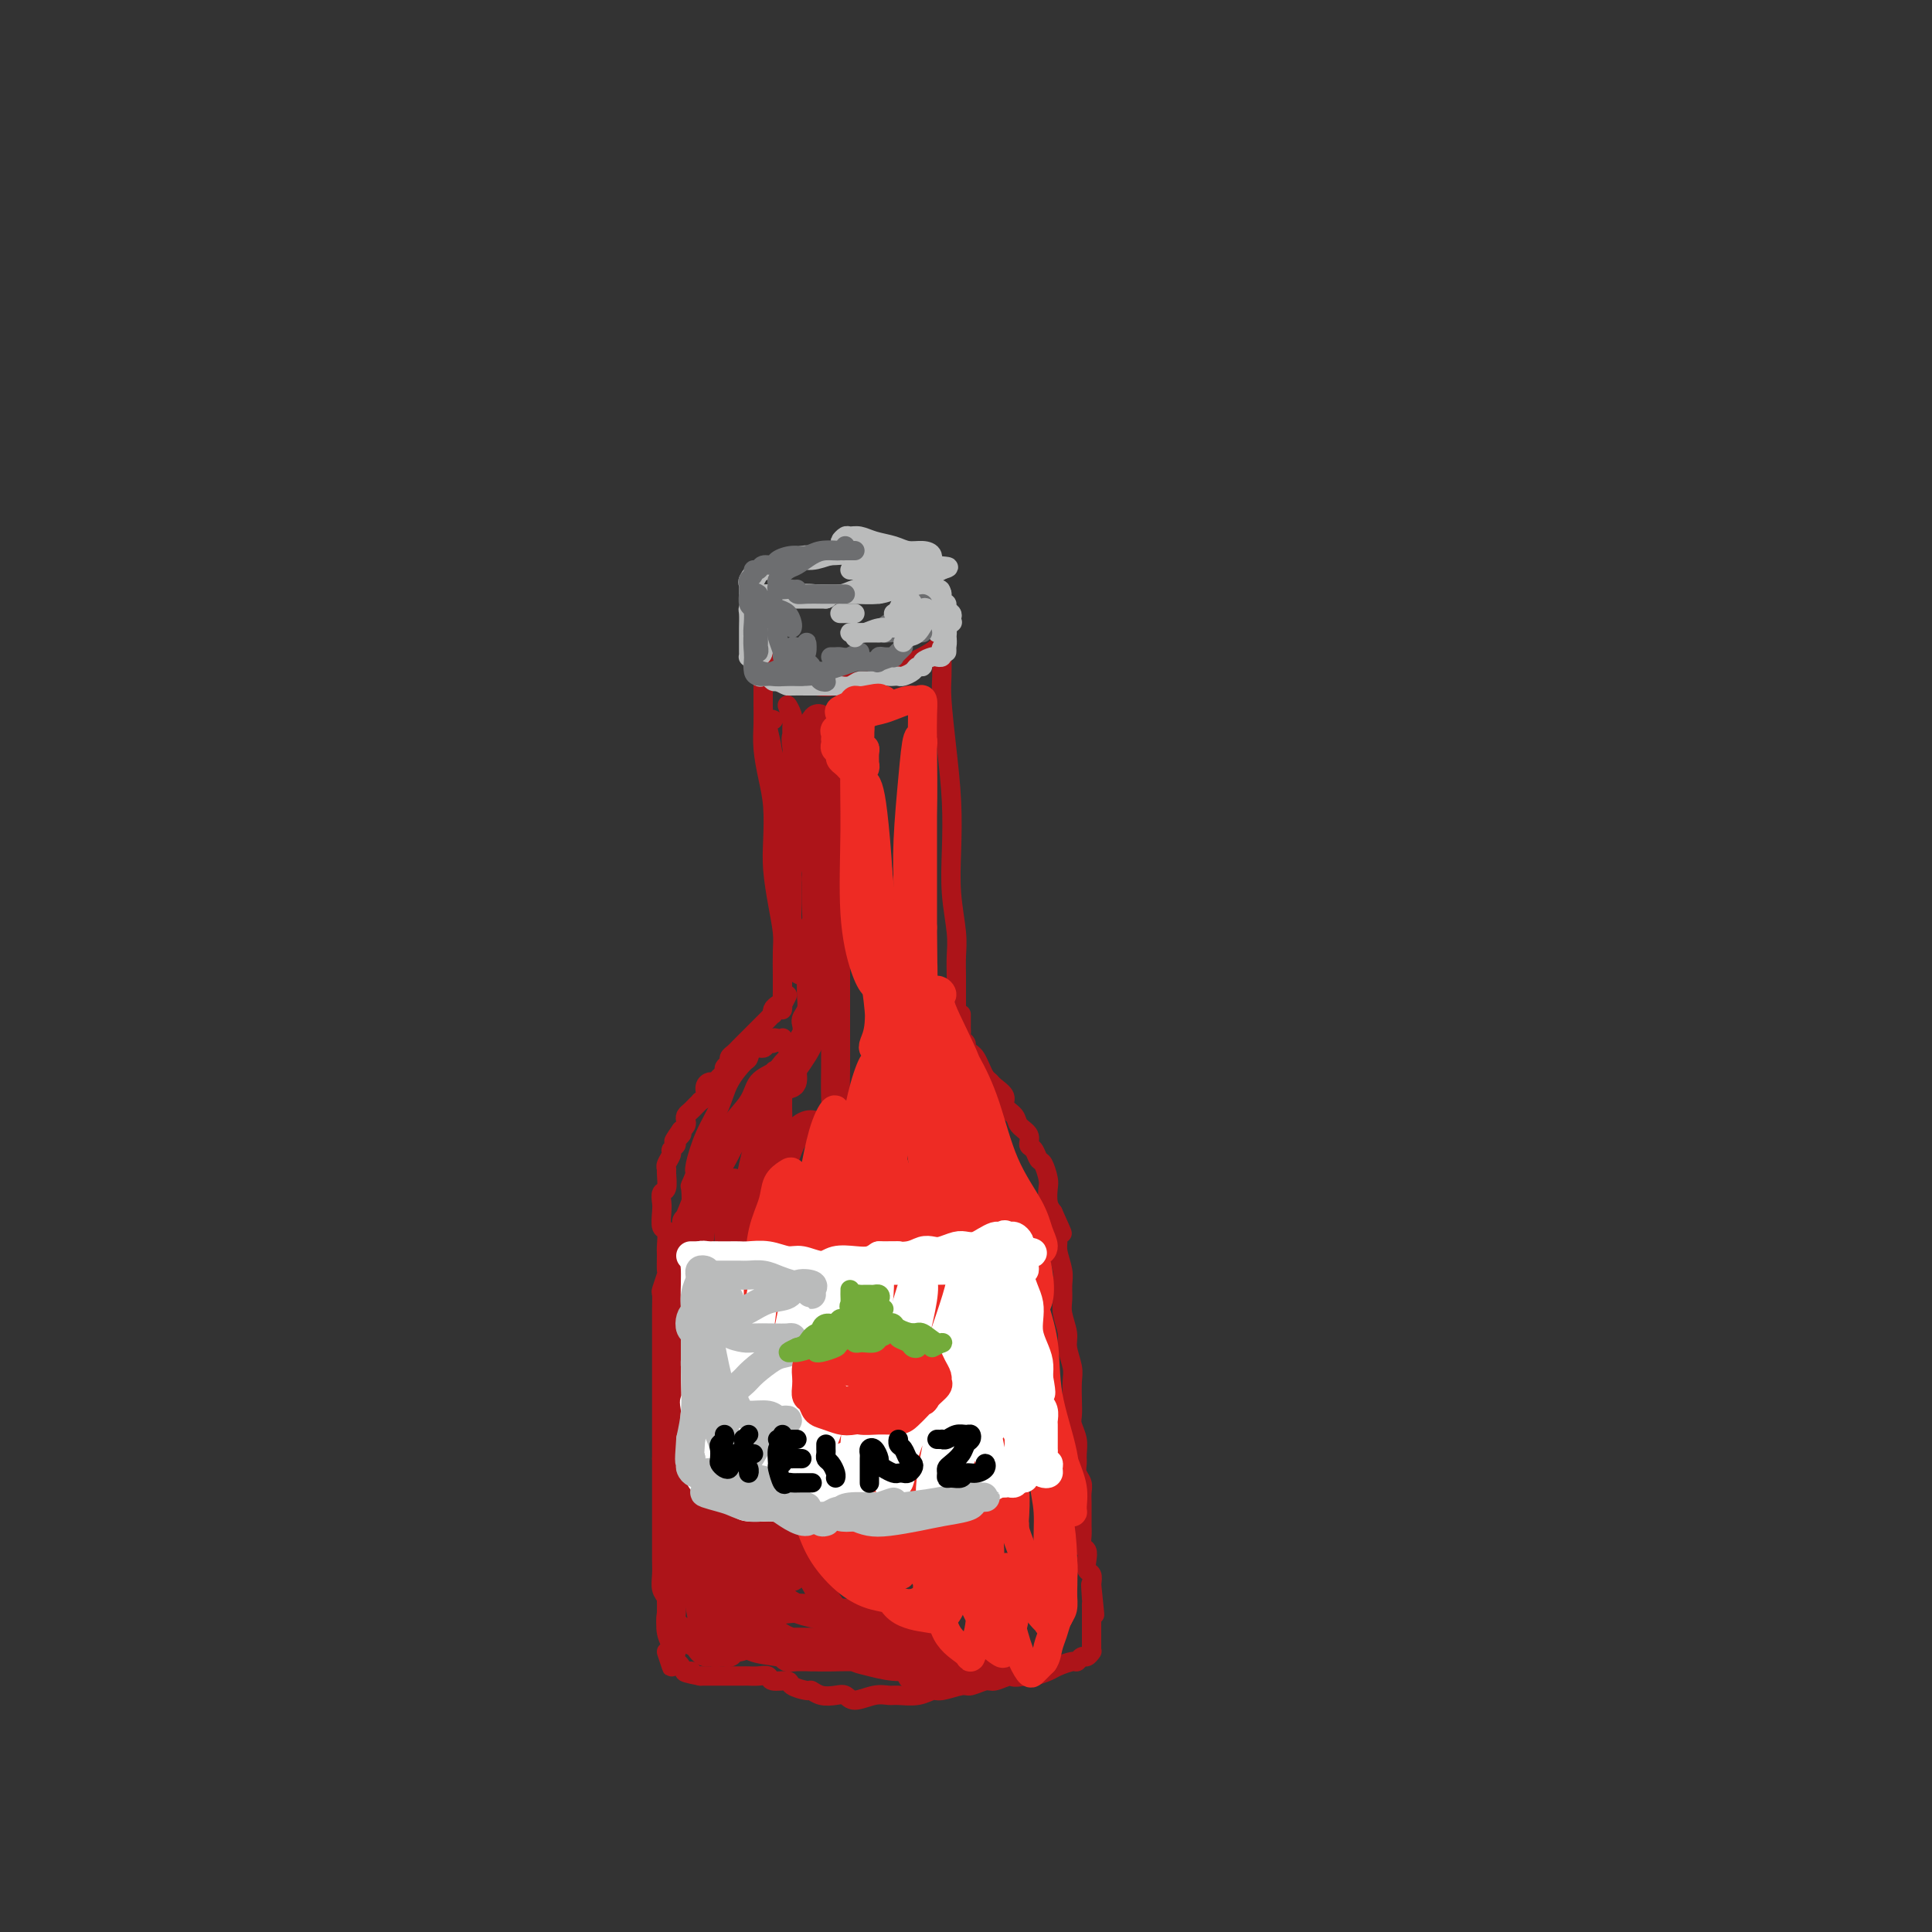 <svg viewBox='0 0 400 400' version='1.1' xmlns='http://www.w3.org/2000/svg' xmlns:xlink='http://www.w3.org/1999/xlink'><rect x="0" y="0" width="400" height="400" fill="#333333" stroke="none"/><g fill='none' stroke='#AD1419' stroke-width='4' stroke-linecap='round' stroke-linejoin='round'><path d='M159,136c-0.070,0.220 -0.140,0.441 0,1c0.140,0.559 0.490,1.457 1,2c0.510,0.543 1.181,0.731 2,1c0.819,0.269 1.787,0.620 3,1c1.213,0.380 2.673,0.789 4,1c1.327,0.211 2.522,0.222 4,0c1.478,-0.222 3.240,-0.678 5,-1c1.760,-0.322 3.519,-0.509 5,-1c1.481,-0.491 2.684,-1.285 4,-2c1.316,-0.715 2.745,-1.352 4,-2c1.255,-0.648 2.336,-1.308 3,-2c0.664,-0.692 0.909,-1.417 1,-2c0.091,-0.583 0.026,-1.024 0,-1c-0.026,0.024 -0.013,0.512 0,1'/><path d='M195,134c0.002,0.407 0.003,0.814 0,1c-0.003,0.186 -0.011,0.153 0,1c0.011,0.847 0.042,2.576 0,4c-0.042,1.424 -0.156,2.545 0,5c0.156,2.455 0.581,6.246 1,10c0.419,3.754 0.830,7.473 1,11c0.170,3.527 0.098,6.863 0,10c-0.098,3.137 -0.222,6.077 0,9c0.222,2.923 0.792,5.830 1,8c0.208,2.170 0.056,3.603 0,5c-0.056,1.397 -0.015,2.758 0,4c0.015,1.242 0.004,2.365 0,3c-0.004,0.635 -0.001,0.782 0,1c0.001,0.218 0.000,0.508 0,1c-0.000,0.492 -0.000,1.185 0,2c0.000,0.815 0.000,1.752 0,2c-0.000,0.248 -0.000,-0.191 0,0c0.000,0.191 0.000,1.013 0,1c-0.000,-0.013 -0.000,-0.861 0,-1c0.000,-0.139 0.000,0.430 0,1'/><path d='M158,141c0.002,0.597 0.003,1.194 0,2c-0.003,0.806 -0.011,1.823 0,3c0.011,1.177 0.042,2.516 0,4c-0.042,1.484 -0.156,3.115 0,5c0.156,1.885 0.580,4.025 1,6c0.420,1.975 0.834,3.785 1,6c0.166,2.215 0.083,4.835 0,7c-0.083,2.165 -0.166,3.875 0,6c0.166,2.125 0.580,4.667 1,7c0.420,2.333 0.844,4.459 1,6c0.156,1.541 0.042,2.498 0,4c-0.042,1.502 -0.012,3.550 0,5c0.012,1.450 0.008,2.303 0,3c-0.008,0.697 -0.019,1.239 0,2c0.019,0.761 0.067,1.740 0,2c-0.067,0.260 -0.249,-0.199 0,-1c0.249,-0.801 0.928,-1.943 1,-2c0.072,-0.057 -0.464,0.972 -1,2'/><path d='M161,208c-0.416,0.303 -0.832,0.606 -1,1c-0.168,0.394 -0.086,0.879 0,1c0.086,0.121 0.178,-0.123 0,0c-0.178,0.123 -0.626,0.611 -1,1c-0.374,0.389 -0.674,0.678 -1,1c-0.326,0.322 -0.679,0.678 -1,1c-0.321,0.322 -0.611,0.611 -1,1c-0.389,0.389 -0.877,0.878 -1,1c-0.123,0.122 0.121,-0.122 0,0c-0.121,0.122 -0.606,0.610 -1,1c-0.394,0.390 -0.698,0.682 -1,1c-0.302,0.318 -0.602,0.663 -1,1c-0.398,0.337 -0.894,0.667 -1,1c-0.106,0.333 0.179,0.667 0,1c-0.179,0.333 -0.821,0.663 -1,1c-0.179,0.337 0.106,0.681 0,1c-0.106,0.319 -0.602,0.614 -1,1c-0.398,0.386 -0.699,0.864 -1,1c-0.301,0.136 -0.602,-0.069 -1,0c-0.398,0.069 -0.894,0.414 -1,1c-0.106,0.586 0.179,1.414 0,2c-0.179,0.586 -0.822,0.931 -1,1c-0.178,0.069 0.110,-0.136 0,0c-0.110,0.136 -0.617,0.614 -1,1c-0.383,0.386 -0.641,0.681 -1,1c-0.359,0.319 -0.818,0.663 -1,1c-0.182,0.337 -0.088,0.668 0,1c0.088,0.332 0.168,0.666 0,1c-0.168,0.334 -0.584,0.667 -1,1'/><path d='M141,234c-3.029,4.201 -0.600,1.702 0,1c0.600,-0.702 -0.628,0.393 -1,1c-0.372,0.607 0.111,0.726 0,1c-0.111,0.274 -0.814,0.701 -1,1c-0.186,0.299 0.147,0.469 0,1c-0.147,0.531 -0.775,1.423 -1,2c-0.225,0.577 -0.046,0.841 0,1c0.046,0.159 -0.040,0.215 0,1c0.040,0.785 0.206,2.298 0,3c-0.206,0.702 -0.783,0.592 -1,1c-0.217,0.408 -0.072,1.335 0,2c0.072,0.665 0.072,1.069 0,2c-0.072,0.931 -0.216,2.390 0,3c0.216,0.610 0.791,0.371 1,1c0.209,0.629 0.052,2.127 0,3c-0.052,0.873 0.000,1.121 0,2c-0.000,0.879 -0.053,2.388 0,3c0.053,0.612 0.210,0.328 0,1c-0.210,0.672 -0.788,2.300 -1,3c-0.212,0.700 -0.057,0.473 0,1c0.057,0.527 0.015,1.808 0,3c-0.015,1.192 -0.004,2.296 0,3c0.004,0.704 0.001,1.009 0,2c-0.001,0.991 -0.000,2.667 0,4c0.000,1.333 0.000,2.324 0,3c-0.000,0.676 -0.000,1.038 0,2c0.000,0.962 0.000,2.526 0,4c-0.000,1.474 -0.000,2.859 0,4c0.000,1.141 0.000,2.038 0,3c-0.000,0.962 -0.000,1.989 0,3c0.000,1.011 0.000,2.005 0,3'/><path d='M137,302c0.000,8.754 0.000,4.140 0,3c-0.000,-1.140 -0.000,1.194 0,3c0.000,1.806 0.000,3.084 0,4c-0.000,0.916 -0.000,1.470 0,2c0.000,0.530 0.000,1.037 0,2c-0.000,0.963 -0.001,2.383 0,3c0.001,0.617 0.004,0.430 0,1c-0.004,0.570 -0.015,1.898 0,3c0.015,1.102 0.056,1.979 0,3c-0.056,1.021 -0.207,2.188 0,3c0.207,0.812 0.773,1.271 1,2c0.227,0.729 0.115,1.730 0,3c-0.115,1.270 -0.231,2.810 0,4c0.231,1.190 0.811,2.029 1,3c0.189,0.971 -0.011,2.075 0,3c0.011,0.925 0.234,1.672 0,1c-0.234,-0.672 -0.924,-2.763 -1,-3c-0.076,-0.237 0.462,1.382 1,3'/><path d='M199,210c0.000,0.447 0.000,0.893 0,1c-0.000,0.107 -0.001,-0.126 0,0c0.001,0.126 0.004,0.611 0,1c-0.004,0.389 -0.016,0.681 0,1c0.016,0.319 0.060,0.663 0,1c-0.060,0.337 -0.223,0.667 0,1c0.223,0.333 0.833,0.669 1,1c0.167,0.331 -0.110,0.656 0,1c0.110,0.344 0.607,0.708 1,1c0.393,0.292 0.681,0.511 1,1c0.319,0.489 0.668,1.247 1,2c0.332,0.753 0.647,1.500 1,2c0.353,0.500 0.743,0.753 1,1c0.257,0.247 0.382,0.489 1,1c0.618,0.511 1.728,1.291 2,2c0.272,0.709 -0.296,1.346 0,2c0.296,0.654 1.455,1.326 2,2c0.545,0.674 0.475,1.351 1,2c0.525,0.649 1.646,1.271 2,2c0.354,0.729 -0.059,1.564 0,2c0.059,0.436 0.590,0.472 1,1c0.410,0.528 0.697,1.549 1,2c0.303,0.451 0.620,0.334 1,1c0.380,0.666 0.824,2.117 1,3c0.176,0.883 0.086,1.199 0,2c-0.086,0.801 -0.167,2.086 0,3c0.167,0.914 0.584,1.457 1,2'/><path d='M218,251c3.161,6.935 1.565,3.772 1,3c-0.565,-0.772 -0.099,0.846 0,2c0.099,1.154 -0.171,1.844 0,3c0.171,1.156 0.782,2.778 1,4c0.218,1.222 0.043,2.044 0,3c-0.043,0.956 0.045,2.045 0,3c-0.045,0.955 -0.222,1.777 0,3c0.222,1.223 0.844,2.848 1,4c0.156,1.152 -0.154,1.832 0,3c0.154,1.168 0.772,2.826 1,4c0.228,1.174 0.065,1.864 0,3c-0.065,1.136 -0.032,2.717 0,4c0.032,1.283 0.061,2.269 0,3c-0.061,0.731 -0.214,1.207 0,2c0.214,0.793 0.793,1.903 1,3c0.207,1.097 0.041,2.181 0,3c-0.041,0.819 0.041,1.374 0,2c-0.041,0.626 -0.207,1.322 0,2c0.207,0.678 0.788,1.337 1,2c0.212,0.663 0.057,1.329 0,2c-0.057,0.671 -0.015,1.348 0,2c0.015,0.652 0.003,1.278 0,2c-0.003,0.722 0.003,1.541 0,2c-0.003,0.459 -0.015,0.560 0,1c0.015,0.440 0.055,1.221 0,2c-0.055,0.779 -0.207,1.556 0,2c0.207,0.444 0.774,0.555 1,1c0.226,0.445 0.112,1.222 0,2c-0.112,0.778 -0.223,1.556 0,2c0.223,0.444 0.778,0.556 1,1c0.222,0.444 0.111,1.222 0,2'/><path d='M226,328c1.238,12.030 0.332,3.606 0,1c-0.332,-2.606 -0.089,0.607 0,2c0.089,1.393 0.024,0.965 0,1c-0.024,0.035 -0.006,0.534 0,1c0.006,0.466 0.002,0.898 0,1c-0.002,0.102 -0.000,-0.126 0,0c0.000,0.126 0.000,0.607 0,1c-0.000,0.393 -0.000,0.697 0,1c0.000,0.303 0.000,0.606 0,1c-0.000,0.394 -0.000,0.879 0,1c0.000,0.121 0.000,-0.122 0,0c-0.000,0.122 -0.000,0.607 0,1c0.000,0.393 0.001,0.693 0,1c-0.001,0.307 -0.003,0.622 0,1c0.003,0.378 0.012,0.818 0,1c-0.012,0.182 -0.045,0.105 0,0c0.045,-0.105 0.169,-0.239 0,0c-0.169,0.239 -0.630,0.852 -1,1c-0.370,0.148 -0.650,-0.168 -1,0c-0.350,0.168 -0.769,0.819 -1,1c-0.231,0.181 -0.275,-0.109 -1,0c-0.725,0.109 -2.133,0.617 -3,1c-0.867,0.383 -1.195,0.642 -2,1c-0.805,0.358 -2.087,0.817 -3,1c-0.913,0.183 -1.456,0.092 -2,0'/><path d='M212,347c-2.529,0.553 -2.352,-0.063 -3,0c-0.648,0.063 -2.121,0.806 -3,1c-0.879,0.194 -1.166,-0.159 -2,0c-0.834,0.159 -2.217,0.831 -3,1c-0.783,0.169 -0.966,-0.165 -2,0c-1.034,0.165 -2.920,0.829 -4,1c-1.080,0.171 -1.355,-0.152 -2,0c-0.645,0.152 -1.661,0.777 -3,1c-1.339,0.223 -3.002,0.042 -4,0c-0.998,-0.042 -1.330,0.055 -2,0c-0.670,-0.055 -1.677,-0.262 -3,0c-1.323,0.262 -2.961,0.995 -4,1c-1.039,0.005 -1.481,-0.716 -2,-1c-0.519,-0.284 -1.117,-0.131 -2,0c-0.883,0.131 -2.052,0.241 -3,0c-0.948,-0.241 -1.676,-0.834 -2,-1c-0.324,-0.166 -0.243,0.095 -1,0c-0.757,-0.095 -2.352,-0.547 -3,-1c-0.648,-0.453 -0.348,-0.906 -1,-1c-0.652,-0.094 -2.255,0.171 -3,0c-0.745,-0.171 -0.632,-0.778 -1,-1c-0.368,-0.222 -1.215,-0.060 -2,0c-0.785,0.060 -1.506,0.016 -2,0c-0.494,-0.016 -0.761,-0.004 -1,0c-0.239,0.004 -0.449,0.001 -1,0c-0.551,-0.001 -1.443,-0.000 -2,0c-0.557,0.000 -0.779,0.000 -1,0c-0.221,-0.000 -0.441,-0.000 -1,0c-0.559,0.000 -1.458,0.000 -2,0c-0.542,-0.000 -0.726,-0.000 -1,0c-0.274,0.000 -0.637,0.000 -1,0'/><path d='M145,347c-5.356,-1.013 -2.747,-1.044 -2,-1c0.747,0.044 -0.370,0.165 -1,0c-0.630,-0.165 -0.774,-0.616 -1,-1c-0.226,-0.384 -0.535,-0.701 -1,-1c-0.465,-0.299 -1.087,-0.581 -1,-1c0.087,-0.419 0.882,-0.977 1,-1c0.118,-0.023 -0.441,0.488 -1,1'/></g>
<g fill='none' stroke='#BABBBB' stroke-width='4' stroke-linecap='round' stroke-linejoin='round'><path d='M156,136c-0.423,-0.009 -0.845,-0.017 -1,0c-0.155,0.017 -0.041,0.061 0,0c0.041,-0.061 0.010,-0.227 0,-1c-0.010,-0.773 0.001,-2.155 0,-3c-0.001,-0.845 -0.014,-1.154 0,-2c0.014,-0.846 0.056,-2.228 0,-3c-0.056,-0.772 -0.211,-0.933 0,-1c0.211,-0.067 0.788,-0.039 1,0c0.212,0.039 0.060,0.088 0,1c-0.060,0.912 -0.026,2.688 0,4c0.026,1.312 0.045,2.159 0,3c-0.045,0.841 -0.155,1.677 0,2c0.155,0.323 0.574,0.133 1,0c0.426,-0.133 0.860,-0.209 1,-1c0.140,-0.791 -0.015,-2.296 0,-3c0.015,-0.704 0.200,-0.608 0,-1c-0.200,-0.392 -0.785,-1.272 -1,-2c-0.215,-0.728 -0.061,-1.303 0,-1c0.061,0.303 0.030,1.484 0,2c-0.030,0.516 -0.058,0.366 0,1c0.058,0.634 0.200,2.051 0,3c-0.200,0.949 -0.744,1.430 -1,2c-0.256,0.570 -0.223,1.228 0,2c0.223,0.772 0.637,1.657 1,2c0.363,0.343 0.675,0.143 1,0c0.325,-0.143 0.665,-0.231 1,0c0.335,0.231 0.667,0.780 1,1c0.333,0.220 0.666,0.110 1,0'/><path d='M161,141c1.212,0.691 1.741,0.917 2,1c0.259,0.083 0.248,0.022 1,0c0.752,-0.022 2.267,-0.006 3,0c0.733,0.006 0.686,0.003 1,0c0.314,-0.003 0.990,-0.005 2,0c1.010,0.005 2.354,0.016 3,0c0.646,-0.016 0.596,-0.061 1,0c0.404,0.061 1.264,0.226 2,0c0.736,-0.226 1.349,-0.845 2,-1c0.651,-0.155 1.341,0.154 2,0c0.659,-0.154 1.289,-0.773 2,-1c0.711,-0.227 1.504,-0.064 2,0c0.496,0.064 0.696,0.027 1,0c0.304,-0.027 0.713,-0.045 1,0c0.287,0.045 0.453,0.153 1,0c0.547,-0.153 1.474,-0.566 2,-1c0.526,-0.434 0.652,-0.887 1,-1c0.348,-0.113 0.920,0.114 1,0c0.080,-0.114 -0.332,-0.569 0,-1c0.332,-0.431 1.409,-0.836 2,-1c0.591,-0.164 0.698,-0.085 1,0c0.302,0.085 0.799,0.178 1,0c0.201,-0.178 0.106,-0.626 0,-1c-0.106,-0.374 -0.225,-0.674 0,-1c0.225,-0.326 0.792,-0.679 1,-1c0.208,-0.321 0.056,-0.612 0,-1c-0.056,-0.388 -0.015,-0.874 0,-1c0.015,-0.126 0.004,0.107 0,0c-0.004,-0.107 -0.002,-0.553 0,-1'/><path d='M196,130c1.623,-1.726 1.182,-1.040 1,-1c-0.182,0.040 -0.105,-0.565 0,-1c0.105,-0.435 0.239,-0.699 0,-1c-0.239,-0.301 -0.850,-0.640 -1,-1c-0.150,-0.360 0.160,-0.742 0,-1c-0.160,-0.258 -0.789,-0.392 -1,0c-0.211,0.392 -0.004,1.311 0,2c0.004,0.689 -0.195,1.149 0,2c0.195,0.851 0.784,2.092 1,3c0.216,0.908 0.059,1.482 0,2c-0.059,0.518 -0.020,0.980 0,1c0.020,0.020 0.019,-0.403 0,-1c-0.019,-0.597 -0.058,-1.369 0,-2c0.058,-0.631 0.212,-1.122 0,-2c-0.212,-0.878 -0.789,-2.143 -1,-3c-0.211,-0.857 -0.056,-1.306 0,-2c0.056,-0.694 0.011,-1.634 0,-2c-0.011,-0.366 0.010,-0.156 0,0c-0.010,0.156 -0.051,0.260 0,1c0.051,0.740 0.196,2.116 0,3c-0.196,0.884 -0.732,1.277 -1,2c-0.268,0.723 -0.268,1.775 0,2c0.268,0.225 0.804,-0.376 1,-1c0.196,-0.624 0.053,-1.270 0,-2c-0.053,-0.730 -0.014,-1.543 0,-2c0.014,-0.457 0.004,-0.559 0,-1c-0.004,-0.441 -0.002,-1.220 0,-2'/><path d='M195,123c-0.352,-1.873 -0.734,-0.555 -1,0c-0.266,0.555 -0.418,0.349 -1,0c-0.582,-0.349 -1.596,-0.840 -2,-1c-0.404,-0.160 -0.198,0.010 -1,0c-0.802,-0.010 -2.610,-0.200 -4,0c-1.390,0.200 -2.361,0.789 -4,1c-1.639,0.211 -3.946,0.042 -6,0c-2.054,-0.042 -3.856,0.042 -6,0c-2.144,-0.042 -4.632,-0.211 -6,0c-1.368,0.211 -1.617,0.803 -2,1c-0.383,0.197 -0.900,0.000 -1,0c-0.100,-0.000 0.218,0.196 1,0c0.782,-0.196 2.030,-0.785 3,-1c0.970,-0.215 1.663,-0.058 3,0c1.337,0.058 3.319,0.015 5,0c1.681,-0.015 3.062,-0.004 4,0c0.938,0.004 1.434,0.001 2,0c0.566,-0.001 1.201,-0.000 1,0c-0.201,0.000 -1.237,0.000 -2,0c-0.763,-0.000 -1.252,-0.001 -2,0c-0.748,0.001 -1.753,0.004 -3,0c-1.247,-0.004 -2.734,-0.015 -4,0c-1.266,0.015 -2.310,0.057 -3,0c-0.690,-0.057 -1.026,-0.211 -2,0c-0.974,0.211 -2.584,0.789 -3,1c-0.416,0.211 0.364,0.057 1,0c0.636,-0.057 1.129,-0.015 2,0c0.871,0.015 2.119,0.004 3,0c0.881,-0.004 1.395,-0.001 2,0c0.605,0.001 1.303,0.001 2,0'/><path d='M171,124c1.298,-0.225 -0.457,-0.789 -2,-1c-1.543,-0.211 -2.872,-0.070 -4,0c-1.128,0.070 -2.053,0.067 -3,0c-0.947,-0.067 -1.914,-0.199 -3,0c-1.086,0.199 -2.291,0.730 -3,1c-0.709,0.270 -0.922,0.279 -1,0c-0.078,-0.279 -0.022,-0.847 0,-1c0.022,-0.153 0.011,0.109 0,0c-0.011,-0.109 -0.023,-0.587 0,-1c0.023,-0.413 0.081,-0.759 0,-1c-0.081,-0.241 -0.301,-0.375 0,-1c0.301,-0.625 1.123,-1.740 2,-2c0.877,-0.260 1.811,0.336 3,0c1.189,-0.336 2.635,-1.603 4,-2c1.365,-0.397 2.649,0.075 4,0c1.351,-0.075 2.769,-0.697 4,-1c1.231,-0.303 2.274,-0.288 3,0c0.726,0.288 1.136,0.848 2,1c0.864,0.152 2.184,-0.103 3,0c0.816,0.103 1.130,0.564 2,1c0.870,0.436 2.298,0.846 3,1c0.702,0.154 0.680,0.052 1,0c0.320,-0.052 0.983,-0.055 1,0c0.017,0.055 -0.611,0.169 -1,0c-0.389,-0.169 -0.540,-0.620 -1,-1c-0.460,-0.380 -1.230,-0.690 -2,-1'/><path d='M183,116c-0.857,-0.249 -2.000,0.129 -3,0c-1.000,-0.129 -1.856,-0.764 -3,-1c-1.144,-0.236 -2.575,-0.075 -4,0c-1.425,0.075 -2.844,0.062 -4,0c-1.156,-0.062 -2.050,-0.172 -3,0c-0.950,0.172 -1.957,0.627 -3,1c-1.043,0.373 -2.122,0.663 -3,1c-0.878,0.337 -1.556,0.721 -2,1c-0.444,0.279 -0.653,0.453 -1,1c-0.347,0.547 -0.832,1.467 -1,2c-0.168,0.533 -0.020,0.679 0,1c0.020,0.321 -0.087,0.818 0,1c0.087,0.182 0.369,0.049 1,0c0.631,-0.049 1.613,-0.013 2,0c0.387,0.013 0.180,0.004 1,0c0.820,-0.004 2.669,-0.004 4,0c1.331,0.004 2.146,0.011 3,0c0.854,-0.011 1.747,-0.042 3,0c1.253,0.042 2.864,0.156 4,0c1.136,-0.156 1.795,-0.581 3,-1c1.205,-0.419 2.954,-0.830 4,-1c1.046,-0.170 1.387,-0.097 2,0c0.613,0.097 1.498,0.218 2,0c0.502,-0.218 0.620,-0.775 1,-1c0.380,-0.225 1.023,-0.116 2,0c0.977,0.116 2.287,0.241 3,0c0.713,-0.241 0.830,-0.848 1,-1c0.170,-0.152 0.392,0.151 1,0c0.608,-0.151 1.602,-0.758 2,-1c0.398,-0.242 0.199,-0.121 0,0'/><path d='M195,118c3.061,-0.896 0.213,-0.635 -1,-1c-1.213,-0.365 -0.793,-1.354 -1,-2c-0.207,-0.646 -1.042,-0.947 -2,-1c-0.958,-0.053 -2.039,0.144 -3,0c-0.961,-0.144 -1.801,-0.628 -3,-1c-1.199,-0.372 -2.756,-0.632 -4,-1c-1.244,-0.368 -2.173,-0.846 -3,-1c-0.827,-0.154 -1.550,0.014 -2,0c-0.450,-0.014 -0.626,-0.210 -1,0c-0.374,0.210 -0.945,0.826 -1,1c-0.055,0.174 0.407,-0.094 1,0c0.593,0.094 1.318,0.550 2,1c0.682,0.450 1.322,0.894 2,1c0.678,0.106 1.395,-0.126 2,0c0.605,0.126 1.100,0.608 2,1c0.900,0.392 2.207,0.693 3,1c0.793,0.307 1.074,0.621 2,1c0.926,0.379 2.498,0.824 3,1c0.502,0.176 -0.065,0.085 0,0c0.065,-0.085 0.761,-0.163 1,0c0.239,0.163 0.020,0.566 0,1c-0.020,0.434 0.158,0.900 0,1c-0.158,0.100 -0.652,-0.167 -1,0c-0.348,0.167 -0.548,0.767 -1,1c-0.452,0.233 -1.154,0.098 -2,0c-0.846,-0.098 -1.835,-0.160 -3,0c-1.165,0.160 -2.506,0.543 -3,1c-0.494,0.457 -0.141,0.988 0,1c0.141,0.012 0.071,-0.494 0,-1'/></g>
<g fill='none' stroke='#6D6E70' stroke-width='4' stroke-linecap='round' stroke-linejoin='round'><path d='M157,123c-0.420,-0.270 -0.841,-0.539 -1,0c-0.159,0.539 -0.057,1.887 0,3c0.057,1.113 0.068,1.991 0,3c-0.068,1.009 -0.214,2.150 0,3c0.214,0.850 0.789,1.409 1,2c0.211,0.591 0.056,1.214 0,1c-0.056,-0.214 -0.015,-1.265 0,-2c0.015,-0.735 0.004,-1.154 0,-2c-0.004,-0.846 -0.001,-2.120 0,-3c0.001,-0.880 0.001,-1.366 0,-2c-0.001,-0.634 -0.004,-1.416 0,-2c0.004,-0.584 0.015,-0.970 0,-1c-0.015,-0.030 -0.056,0.295 0,1c0.056,0.705 0.211,1.789 0,3c-0.211,1.211 -0.786,2.549 -1,4c-0.214,1.451 -0.065,3.016 0,4c0.065,0.984 0.047,1.388 0,2c-0.047,0.612 -0.123,1.432 0,2c0.123,0.568 0.445,0.885 1,1c0.555,0.115 1.343,0.030 2,0c0.657,-0.030 1.183,-0.005 2,0c0.817,0.005 1.924,-0.012 3,0c1.076,0.012 2.122,0.051 3,0c0.878,-0.051 1.589,-0.193 2,0c0.411,0.193 0.523,0.722 1,1c0.477,0.278 1.321,0.306 1,0c-0.321,-0.306 -1.806,-0.944 -2,-1c-0.194,-0.056 0.903,0.472 2,1'/><path d='M166,140c-0.274,0.008 -0.547,0.016 -1,0c-0.453,-0.016 -1.085,-0.057 -2,0c-0.915,0.057 -2.112,0.213 -3,0c-0.888,-0.213 -1.468,-0.796 -2,-1c-0.532,-0.204 -1.015,-0.030 -1,0c0.015,0.030 0.530,-0.084 1,0c0.470,0.084 0.897,0.368 2,0c1.103,-0.368 2.884,-1.386 4,-2c1.116,-0.614 1.567,-0.824 2,-1c0.433,-0.176 0.847,-0.316 1,-1c0.153,-0.684 0.044,-1.910 0,-2c-0.044,-0.090 -0.022,0.955 0,2'/><path d='M164,130c0.061,-0.221 0.122,-0.442 0,-1c-0.122,-0.558 -0.426,-1.454 -1,-2c-0.574,-0.546 -1.418,-0.744 -2,-1c-0.582,-0.256 -0.902,-0.570 -1,-1c-0.098,-0.430 0.025,-0.976 0,-1c-0.025,-0.024 -0.199,0.473 0,1c0.199,0.527 0.771,1.082 1,2c0.229,0.918 0.117,2.198 0,3c-0.117,0.802 -0.238,1.127 0,2c0.238,0.873 0.833,2.293 1,3c0.167,0.707 -0.096,0.701 0,1c0.096,0.299 0.551,0.902 1,1c0.449,0.098 0.891,-0.311 1,-1c0.109,-0.689 -0.115,-1.660 0,-2c0.115,-0.340 0.569,-0.050 1,0c0.431,0.050 0.837,-0.142 1,0c0.163,0.142 0.081,0.616 0,1c-0.081,0.384 -0.162,0.677 0,1c0.162,0.323 0.568,0.675 1,1c0.432,0.325 0.890,0.623 1,1c0.110,0.377 -0.128,0.833 0,1c0.128,0.167 0.623,0.045 1,0c0.377,-0.045 0.637,-0.012 1,0c0.363,0.012 0.828,0.003 1,0c0.172,-0.003 0.049,-0.001 0,0c-0.049,0.001 -0.025,0.000 0,0'/><path d='M169,140c0.596,-0.340 1.192,-0.679 2,-1c0.808,-0.321 1.827,-0.622 3,-1c1.173,-0.378 2.500,-0.833 3,-1c0.500,-0.167 0.173,-0.045 1,0c0.827,0.045 2.808,0.013 3,0c0.192,-0.013 -1.404,-0.006 -3,0'/><path d='M172,136c0.351,0.010 0.702,0.019 1,0c0.298,-0.019 0.544,-0.067 1,0c0.456,0.067 1.123,0.249 2,0c0.877,-0.249 1.965,-0.928 2,-1c0.035,-0.072 -0.982,0.464 -2,1'/><path d='M160,128c-0.334,0.120 -0.668,0.241 -1,0c-0.332,-0.241 -0.663,-0.843 -1,-1c-0.337,-0.157 -0.679,0.130 -1,0c-0.321,-0.130 -0.622,-0.679 -1,-1c-0.378,-0.321 -0.833,-0.415 -1,-1c-0.167,-0.585 -0.046,-1.662 0,-2c0.046,-0.338 0.016,0.065 0,0c-0.016,-0.065 -0.019,-0.596 0,-1c0.019,-0.404 0.061,-0.682 0,-1c-0.061,-0.318 -0.225,-0.678 0,-1c0.225,-0.322 0.838,-0.607 1,-1c0.162,-0.393 -0.127,-0.892 0,-1c0.127,-0.108 0.670,0.177 1,0c0.330,-0.177 0.448,-0.817 1,-1c0.552,-0.183 1.539,0.091 2,0c0.461,-0.091 0.397,-0.546 1,-1c0.603,-0.454 1.872,-0.906 3,-1c1.128,-0.094 2.115,0.171 3,0c0.885,-0.171 1.668,-0.778 3,-1c1.332,-0.222 3.213,-0.060 4,0c0.787,0.060 0.481,0.016 1,0c0.519,-0.016 1.863,-0.005 2,0c0.137,0.005 -0.931,0.002 -2,0'/><path d='M175,113c-0.153,0.438 -0.305,0.876 -1,1c-0.695,0.124 -1.931,-0.065 -3,0c-1.069,0.065 -1.971,0.384 -3,1c-1.029,0.616 -2.186,1.528 -3,2c-0.814,0.472 -1.283,0.505 -2,1c-0.717,0.495 -1.680,1.453 -2,2c-0.320,0.547 0.003,0.682 0,1c-0.003,0.318 -0.331,0.817 0,1c0.331,0.183 1.320,0.049 2,0c0.680,-0.049 1.051,-0.014 1,0c-0.051,0.014 -0.526,0.007 -1,0'/><path d='M165,122c-0.144,0.423 -0.288,0.845 0,1c0.288,0.155 1.008,0.041 2,0c0.992,-0.041 2.256,-0.011 3,0c0.744,0.011 0.970,0.003 2,0c1.030,-0.003 2.866,-0.001 3,0c0.134,0.001 -1.433,0.000 -3,0'/><path d='M183,130c0.243,-0.334 0.485,-0.669 1,-1c0.515,-0.331 1.302,-0.660 2,-1c0.698,-0.340 1.307,-0.691 2,-1c0.693,-0.309 1.471,-0.577 2,-1c0.529,-0.423 0.808,-1.000 1,-1c0.192,-0.000 0.298,0.577 0,1c-0.298,0.423 -0.998,0.691 -2,1c-1.002,0.309 -2.304,0.657 -3,1c-0.696,0.343 -0.784,0.680 -1,1c-0.216,0.320 -0.559,0.622 -1,1c-0.441,0.378 -0.981,0.833 -1,1c-0.019,0.167 0.483,0.045 1,0c0.517,-0.045 1.050,-0.012 2,0c0.950,0.012 2.316,0.003 3,0c0.684,-0.003 0.684,-0.001 1,0c0.316,0.001 0.947,0.000 1,0c0.053,-0.000 -0.474,-0.000 -1,0'/><path d='M185,136c-0.725,0.028 -1.450,0.056 -2,0c-0.550,-0.056 -0.924,-0.195 -1,0c-0.076,0.195 0.146,0.723 0,1c-0.146,0.277 -0.661,0.304 0,0c0.661,-0.304 2.497,-0.937 3,-1c0.503,-0.063 -0.326,0.445 0,0c0.326,-0.445 1.807,-1.841 2,-2c0.193,-0.159 -0.904,0.921 -2,2'/></g>
<g fill='none' stroke='#BABBBB' stroke-width='4' stroke-linecap='round' stroke-linejoin='round'><path d='M185,127c0.332,-0.200 0.664,-0.400 1,-1c0.336,-0.600 0.674,-1.602 1,-2c0.326,-0.398 0.638,-0.194 1,0c0.362,0.194 0.774,0.378 1,1c0.226,0.622 0.267,1.683 0,2c-0.267,0.317 -0.841,-0.110 -1,0c-0.159,0.110 0.099,0.758 0,1c-0.099,0.242 -0.553,0.080 -1,0c-0.447,-0.080 -0.887,-0.078 -1,0c-0.113,0.078 0.102,0.230 0,0c-0.102,-0.230 -0.520,-0.843 0,-1c0.520,-0.157 1.980,0.141 3,0c1.020,-0.141 1.602,-0.721 2,-1c0.398,-0.279 0.612,-0.258 1,0c0.388,0.258 0.951,0.753 1,1c0.049,0.247 -0.416,0.246 -1,1c-0.584,0.754 -1.286,2.264 -2,3c-0.714,0.736 -1.440,0.697 -2,1c-0.560,0.303 -0.954,0.947 -1,1c-0.046,0.053 0.257,-0.486 1,-1c0.743,-0.514 1.927,-1.004 2,-1c0.073,0.004 -0.963,0.502 -2,1'/><path d='M180,118c-0.236,0.000 -0.472,0.000 -1,0c-0.528,0.000 -1.348,-0.000 -2,0c-0.652,0.000 -1.137,-0.000 -1,0c0.137,0.000 0.896,0.000 1,0c0.104,0.000 -0.448,0.000 -1,0'/><path d='M186,130c-0.161,0.030 -0.321,0.061 -1,0c-0.679,-0.061 -1.875,-0.212 -3,0c-1.125,0.212 -2.178,0.789 -3,1c-0.822,0.211 -1.413,0.057 -2,0c-0.587,-0.057 -1.168,-0.015 -1,0c0.168,0.015 1.086,0.004 1,0c-0.086,-0.004 -1.177,-0.001 0,0c1.177,0.001 4.622,0.000 5,0c0.378,-0.000 -2.311,-0.000 -5,0'/><path d='M183,131c-0.144,0.003 -0.287,0.005 -1,0c-0.713,-0.005 -1.995,-0.018 -3,0c-1.005,0.018 -1.733,0.067 -2,0c-0.267,-0.067 -0.072,-0.249 0,0c0.072,0.249 0.021,0.928 0,1c-0.021,0.072 -0.010,-0.464 0,-1'/><path d='M177,127c-0.661,0.000 -1.321,0.000 -2,0c-0.679,0.000 -1.375,-0.000 -1,0c0.375,0.000 1.821,0.000 2,0c0.179,-0.000 -0.911,0.000 -2,0'/></g>
<g fill='none' stroke='#AD1419' stroke-width='4' stroke-linecap='round' stroke-linejoin='round'><path d='M160,149c0.107,0.037 0.214,0.075 0,0c-0.214,-0.075 -0.749,-0.262 -1,0c-0.251,0.262 -0.217,0.973 0,2c0.217,1.027 0.616,2.369 1,5c0.384,2.631 0.751,6.551 1,11c0.249,4.449 0.379,9.426 1,14c0.621,4.574 1.733,8.746 2,12c0.267,3.254 -0.310,5.590 0,7c0.310,1.410 1.509,1.893 2,2c0.491,0.107 0.275,-0.163 0,-1c-0.275,-0.837 -0.610,-2.243 -1,-4c-0.390,-1.757 -0.837,-3.866 -1,-6c-0.163,-2.134 -0.044,-4.291 0,-7c0.044,-2.709 0.012,-5.968 0,-9c-0.012,-3.032 -0.004,-5.838 0,-8c0.004,-2.162 0.002,-3.680 0,-5c-0.002,-1.320 -0.005,-2.440 0,-4c0.005,-1.560 0.019,-3.558 0,-5c-0.019,-1.442 -0.071,-2.327 0,-3c0.071,-0.673 0.266,-1.133 0,-2c-0.266,-0.867 -0.994,-2.139 -1,-2c-0.006,0.139 0.709,1.690 1,3c0.291,1.310 0.159,2.381 0,3c-0.159,0.619 -0.344,0.787 0,3c0.344,2.213 1.216,6.469 2,11c0.784,4.531 1.480,9.335 2,14c0.520,4.665 0.863,9.190 1,13c0.137,3.810 0.069,6.905 0,10'/><path d='M169,203c1.155,10.064 1.041,6.725 1,6c-0.041,-0.725 -0.011,1.163 0,2c0.011,0.837 0.003,0.622 0,0c-0.003,-0.622 -0.002,-1.650 0,-3c0.002,-1.350 0.004,-3.022 0,-5c-0.004,-1.978 -0.015,-4.261 0,-6c0.015,-1.739 0.057,-2.932 0,-4c-0.057,-1.068 -0.214,-2.009 0,-2c0.214,0.009 0.799,0.969 1,2c0.201,1.031 0.017,2.134 0,4c-0.017,1.866 0.132,4.497 0,7c-0.132,2.503 -0.544,4.878 -1,7c-0.456,2.122 -0.955,3.989 -2,6c-1.045,2.011 -2.636,4.164 -4,6c-1.364,1.836 -2.499,3.355 -4,5c-1.501,1.645 -3.366,3.417 -5,5c-1.634,1.583 -3.037,2.977 -4,4c-0.963,1.023 -1.488,1.674 -2,2c-0.512,0.326 -1.012,0.327 -1,0c0.012,-0.327 0.536,-0.980 1,-2c0.464,-1.020 0.868,-2.405 2,-4c1.132,-1.595 2.993,-3.398 4,-5c1.007,-1.602 1.162,-3.001 2,-4c0.838,-0.999 2.361,-1.596 3,-2c0.639,-0.404 0.394,-0.615 0,0c-0.394,0.615 -0.936,2.056 -2,4c-1.064,1.944 -2.650,4.391 -4,7c-1.350,2.609 -2.465,5.380 -4,8c-1.535,2.620 -3.490,5.090 -5,7c-1.510,1.910 -2.574,3.260 -3,4c-0.426,0.740 -0.213,0.870 0,1'/><path d='M142,253c-2.672,4.299 -0.354,-0.453 1,-4c1.354,-3.547 1.742,-5.888 3,-8c1.258,-2.112 3.387,-3.993 5,-6c1.613,-2.007 2.710,-4.139 4,-6c1.290,-1.861 2.773,-3.451 4,-5c1.227,-1.549 2.196,-3.056 3,-4c0.804,-0.944 1.441,-1.324 2,-2c0.559,-0.676 1.039,-1.649 1,-2c-0.039,-0.351 -0.598,-0.080 -1,0c-0.402,0.080 -0.646,-0.031 -1,0c-0.354,0.031 -0.817,0.203 -1,0c-0.183,-0.203 -0.087,-0.782 0,-1c0.087,-0.218 0.164,-0.074 0,0c-0.164,0.074 -0.568,0.077 -1,0c-0.432,-0.077 -0.893,-0.233 -1,0c-0.107,0.233 0.140,0.854 0,1c-0.140,0.146 -0.665,-0.185 -1,0c-0.335,0.185 -0.478,0.884 -1,1c-0.522,0.116 -1.423,-0.351 -2,0c-0.577,0.351 -0.829,1.519 -1,2c-0.171,0.481 -0.260,0.275 -1,1c-0.740,0.725 -2.132,2.379 -3,4c-0.868,1.621 -1.212,3.208 -2,5c-0.788,1.792 -2.020,3.790 -3,6c-0.980,2.210 -1.709,4.631 -2,6c-0.291,1.369 -0.146,1.684 0,2'/><path d='M144,243c-1.325,3.333 -1.138,2.166 -1,3c0.138,0.834 0.226,3.668 0,6c-0.226,2.332 -0.766,4.162 -1,6c-0.234,1.838 -0.162,3.686 0,6c0.162,2.314 0.414,5.095 1,8c0.586,2.905 1.506,5.933 2,9c0.494,3.067 0.564,6.172 1,9c0.436,2.828 1.239,5.378 2,8c0.761,2.622 1.479,5.315 2,7c0.521,1.685 0.844,2.361 1,3c0.156,0.639 0.143,1.242 0,1c-0.143,-0.242 -0.417,-1.330 -1,-3c-0.583,-1.670 -1.477,-3.923 -2,-7c-0.523,-3.077 -0.676,-6.979 -1,-9c-0.324,-2.021 -0.818,-2.159 -1,-6c-0.182,-3.841 -0.052,-11.383 0,-12c0.052,-0.617 0.026,5.692 0,12'/><path d='M147,250c0.399,-1.101 0.799,-2.202 1,-3c0.201,-0.798 0.205,-1.292 0,-1c-0.205,0.292 -0.619,1.371 -1,3c-0.381,1.629 -0.729,3.808 -1,6c-0.271,2.192 -0.465,4.396 -1,8c-0.535,3.604 -1.412,8.608 -2,15c-0.588,6.392 -0.885,14.173 -1,20c-0.115,5.827 -0.046,9.702 0,13c0.046,3.298 0.069,6.020 0,8c-0.069,1.980 -0.229,3.218 0,4c0.229,0.782 0.846,1.107 1,1c0.154,-0.107 -0.155,-0.647 0,-2c0.155,-1.353 0.773,-3.517 1,-6c0.227,-2.483 0.064,-5.283 0,-9c-0.064,-3.717 -0.029,-8.352 0,-14c0.029,-5.648 0.053,-12.309 0,-17c-0.053,-4.691 -0.182,-7.411 0,-9c0.182,-1.589 0.676,-2.045 1,-2c0.324,0.045 0.478,0.592 0,2c-0.478,1.408 -1.589,3.678 -2,7c-0.411,3.322 -0.121,7.695 0,13c0.121,5.305 0.075,11.540 0,18c-0.075,6.460 -0.178,13.144 0,18c0.178,4.856 0.636,7.883 1,10c0.364,2.117 0.633,3.322 1,4c0.367,0.678 0.830,0.828 1,0c0.170,-0.828 0.045,-2.634 0,-5c-0.045,-2.366 -0.012,-5.291 0,-8c0.012,-2.709 0.003,-5.203 0,-8c-0.003,-2.797 -0.002,-5.899 0,-9'/><path d='M146,307c0.089,-6.319 -0.187,-7.117 0,-8c0.187,-0.883 0.838,-1.850 1,-1c0.162,0.850 -0.164,3.517 0,7c0.164,3.483 0.819,7.783 1,12c0.181,4.217 -0.110,8.350 0,12c0.110,3.650 0.621,6.816 1,9c0.379,2.184 0.624,3.384 1,4c0.376,0.616 0.882,0.647 1,0c0.118,-0.647 -0.150,-1.972 0,-4c0.150,-2.028 0.720,-4.758 1,-7c0.280,-2.242 0.271,-3.996 0,-6c-0.271,-2.004 -0.802,-4.260 -1,-5c-0.198,-0.740 -0.062,0.034 0,0c0.062,-0.034 0.050,-0.875 0,0c-0.050,0.875 -0.138,3.467 0,6c0.138,2.533 0.501,5.009 1,7c0.499,1.991 1.134,3.498 2,5c0.866,1.502 1.962,3.001 2,3c0.038,-0.001 -0.981,-1.500 -2,-3'/></g>
<g fill='none' stroke='#AD1419' stroke-width='6' stroke-linecap='round' stroke-linejoin='round'><path d='M155,283c-0.000,1.283 -0.000,2.567 0,5c0.000,2.433 0.000,6.016 0,9c-0.000,2.984 -0.000,5.368 0,7c0.000,1.632 0.001,2.512 0,3c-0.001,0.488 -0.003,0.582 0,1c0.003,0.418 0.011,1.158 0,1c-0.011,-0.158 -0.042,-1.213 0,-3c0.042,-1.787 0.156,-4.306 0,-7c-0.156,-2.694 -0.581,-5.563 -1,-9c-0.419,-3.437 -0.830,-7.443 -1,-12c-0.170,-4.557 -0.097,-9.665 0,-14c0.097,-4.335 0.218,-7.898 0,-11c-0.218,-3.102 -0.776,-5.745 -1,-7c-0.224,-1.255 -0.113,-1.123 0,-1c0.113,0.123 0.230,0.236 0,1c-0.230,0.764 -0.806,2.178 -1,5c-0.194,2.822 -0.007,7.053 0,12c0.007,4.947 -0.167,10.610 0,18c0.167,7.390 0.674,16.509 1,23c0.326,6.491 0.471,10.356 1,13c0.529,2.644 1.441,4.068 2,5c0.559,0.932 0.766,1.371 1,1c0.234,-0.371 0.497,-1.551 1,-4c0.503,-2.449 1.246,-6.165 1,-10c-0.246,-3.835 -1.481,-7.789 -2,-12c-0.519,-4.211 -0.321,-8.681 -1,-13c-0.679,-4.319 -2.233,-8.488 -3,-12c-0.767,-3.512 -0.745,-6.369 -1,-7c-0.255,-0.631 -0.787,0.962 -1,3c-0.213,2.038 -0.106,4.519 0,7'/><path d='M150,275c-0.129,4.164 0.048,9.574 0,15c-0.048,5.426 -0.323,10.867 0,17c0.323,6.133 1.243,12.957 2,18c0.757,5.043 1.350,8.305 2,10c0.650,1.695 1.356,1.822 2,2c0.644,0.178 1.226,0.405 2,0c0.774,-0.405 1.740,-1.443 2,-3c0.260,-1.557 -0.185,-3.634 0,-5c0.185,-1.366 0.999,-2.021 1,-3c0.001,-0.979 -0.813,-2.282 -1,-3c-0.187,-0.718 0.251,-0.850 0,-1c-0.251,-0.150 -1.191,-0.319 -2,0c-0.809,0.319 -1.487,1.124 -2,2c-0.513,0.876 -0.862,1.822 -1,3c-0.138,1.178 -0.064,2.589 0,4c0.064,1.411 0.118,2.823 1,4c0.882,1.177 2.590,2.119 4,3c1.410,0.881 2.520,1.700 4,2c1.480,0.300 3.331,0.080 5,0c1.669,-0.080 3.157,-0.021 3,0c-0.157,0.021 -1.960,0.005 -3,0c-1.040,-0.005 -1.317,0.003 -2,0c-0.683,-0.003 -1.770,-0.016 -3,0c-1.230,0.016 -2.602,0.060 -4,0c-1.398,-0.060 -2.822,-0.226 -4,0c-1.178,0.226 -2.110,0.844 -3,1c-0.890,0.156 -1.740,-0.150 -2,0c-0.260,0.150 0.068,0.757 0,1c-0.068,0.243 -0.534,0.121 -1,0'/><path d='M150,342c-3.582,0.308 -1.538,0.080 -1,0c0.538,-0.080 -0.432,-0.010 -1,0c-0.568,0.010 -0.734,-0.038 -1,0c-0.266,0.038 -0.631,0.164 -1,0c-0.369,-0.164 -0.743,-0.619 -1,-1c-0.257,-0.381 -0.399,-0.690 -1,-1c-0.601,-0.310 -1.663,-0.622 -2,-1c-0.337,-0.378 0.049,-0.822 0,-1c-0.049,-0.178 -0.535,-0.091 -1,0c-0.465,0.091 -0.909,0.187 -1,0c-0.091,-0.187 0.172,-0.657 0,-1c-0.172,-0.343 -0.779,-0.559 -1,-1c-0.221,-0.441 -0.055,-1.107 0,-2c0.055,-0.893 0.001,-2.013 0,-3c-0.001,-0.987 0.052,-1.841 0,-3c-0.052,-1.159 -0.210,-2.622 0,-4c0.210,-1.378 0.788,-2.672 1,-4c0.212,-1.328 0.057,-2.692 0,-4c-0.057,-1.308 -0.015,-2.562 0,-4c0.015,-1.438 0.004,-3.062 0,-5c-0.004,-1.938 -0.001,-4.192 0,-6c0.001,-1.808 0.001,-3.172 0,-5c-0.001,-1.828 -0.001,-4.120 0,-6c0.001,-1.880 0.004,-3.348 0,-5c-0.004,-1.652 -0.016,-3.489 0,-5c0.016,-1.511 0.060,-2.698 0,-4c-0.060,-1.302 -0.222,-2.720 0,-4c0.222,-1.280 0.829,-2.421 1,-4c0.171,-1.579 -0.094,-3.594 0,-5c0.094,-1.406 0.547,-2.203 1,-3'/><path d='M142,260c0.416,-12.308 -0.043,-5.079 0,-3c0.043,2.079 0.588,-0.994 1,-3c0.412,-2.006 0.691,-2.945 1,-4c0.309,-1.055 0.649,-2.225 1,-3c0.351,-0.775 0.713,-1.156 1,-2c0.287,-0.844 0.499,-2.150 1,-3c0.501,-0.850 1.293,-1.244 2,-2c0.707,-0.756 1.330,-1.874 2,-3c0.670,-1.126 1.386,-2.260 2,-3c0.614,-0.740 1.125,-1.085 2,-2c0.875,-0.915 2.114,-2.399 3,-3c0.886,-0.601 1.417,-0.320 2,-1c0.583,-0.680 1.217,-2.322 2,-3c0.783,-0.678 1.716,-0.394 2,-1c0.284,-0.606 -0.081,-2.103 0,-3c0.081,-0.897 0.609,-1.195 1,-2c0.391,-0.805 0.644,-2.116 1,-3c0.356,-0.884 0.813,-1.342 1,-2c0.187,-0.658 0.103,-1.517 0,-2c-0.103,-0.483 -0.224,-0.589 0,-1c0.224,-0.411 0.792,-1.125 1,-2c0.208,-0.875 0.056,-1.910 0,-3c-0.056,-1.090 -0.016,-2.235 0,-3c0.016,-0.765 0.008,-1.149 0,-2c-0.008,-0.851 -0.016,-2.169 0,-3c0.016,-0.831 0.057,-1.175 0,-2c-0.057,-0.825 -0.211,-2.133 0,-3c0.211,-0.867 0.789,-1.294 1,-2c0.211,-0.706 0.057,-1.690 0,-3c-0.057,-1.310 -0.016,-2.946 0,-4c0.016,-1.054 0.008,-1.527 0,-2'/><path d='M169,182c0.464,-5.791 0.124,-3.269 0,-3c-0.124,0.269 -0.033,-1.716 0,-3c0.033,-1.284 0.009,-1.867 0,-3c-0.009,-1.133 -0.002,-2.814 0,-4c0.002,-1.186 0.001,-1.876 0,-3c-0.001,-1.124 -0.001,-2.682 0,-4c0.001,-1.318 0.003,-2.395 0,-3c-0.003,-0.605 -0.011,-0.737 0,-1c0.011,-0.263 0.040,-0.657 0,-1c-0.040,-0.343 -0.151,-0.637 0,-1c0.151,-0.363 0.562,-0.797 1,-1c0.438,-0.203 0.901,-0.177 1,0c0.099,0.177 -0.166,0.504 0,1c0.166,0.496 0.762,1.159 1,2c0.238,0.841 0.116,1.858 0,3c-0.116,1.142 -0.227,2.409 0,4c0.227,1.591 0.793,3.505 1,6c0.207,2.495 0.055,5.571 0,8c-0.055,2.429 -0.015,4.211 0,6c0.015,1.789 0.004,3.586 0,5c-0.004,1.414 -0.000,2.445 0,3c0.000,0.555 -0.003,0.634 0,1c0.003,0.366 0.011,1.018 0,1c-0.011,-0.018 -0.041,-0.705 0,-1c0.041,-0.295 0.152,-0.197 0,-1c-0.152,-0.803 -0.565,-2.508 -1,-4c-0.435,-1.492 -0.890,-2.771 -1,-4c-0.110,-1.229 0.124,-2.408 0,-4c-0.124,-1.592 -0.607,-3.598 -1,-6c-0.393,-2.402 -0.697,-5.201 -1,-8'/><path d='M169,167c-0.557,-4.987 0.050,-4.454 0,-5c-0.050,-0.546 -0.757,-2.171 -1,-4c-0.243,-1.829 -0.023,-3.861 0,-5c0.023,-1.139 -0.151,-1.384 0,-2c0.151,-0.616 0.628,-1.604 1,-2c0.372,-0.396 0.640,-0.202 1,0c0.360,0.202 0.814,0.411 1,1c0.186,0.589 0.106,1.558 0,3c-0.106,1.442 -0.239,3.356 0,5c0.239,1.644 0.849,3.018 1,5c0.151,1.982 -0.156,4.572 0,7c0.156,2.428 0.774,4.695 1,7c0.226,2.305 0.061,4.649 0,7c-0.061,2.351 -0.016,4.711 0,7c0.016,2.289 0.004,4.508 0,7c-0.004,2.492 0.000,5.256 0,8c-0.000,2.744 -0.004,5.466 0,8c0.004,2.534 0.016,4.879 0,7c-0.016,2.121 -0.061,4.019 0,6c0.061,1.981 0.228,4.043 0,5c-0.228,0.957 -0.852,0.807 -1,1c-0.148,0.193 0.180,0.730 0,1c-0.180,0.270 -0.866,0.274 -1,0c-0.134,-0.274 0.286,-0.827 0,-1c-0.286,-0.173 -1.277,0.034 -2,0c-0.723,-0.034 -1.177,-0.310 -2,0c-0.823,0.310 -2.014,1.207 -3,3c-0.986,1.793 -1.765,4.483 -3,8c-1.235,3.517 -2.924,7.862 -4,11c-1.076,3.138 -1.538,5.069 -2,7'/><path d='M155,262c-1.368,4.495 -0.287,2.733 0,2c0.287,-0.733 -0.221,-0.436 0,-1c0.221,-0.564 1.169,-1.988 2,-4c0.831,-2.012 1.544,-4.611 2,-7c0.456,-2.389 0.656,-4.570 1,-7c0.344,-2.430 0.834,-5.111 1,-8c0.166,-2.889 0.009,-5.985 0,-8c-0.009,-2.015 0.129,-2.947 0,-3c-0.129,-0.053 -0.525,0.775 -1,2c-0.475,1.225 -1.028,2.847 -2,6c-0.972,3.153 -2.363,7.838 -3,13c-0.637,5.162 -0.519,10.800 -1,16c-0.481,5.200 -1.562,9.963 -2,13c-0.438,3.037 -0.234,4.349 0,5c0.234,0.651 0.496,0.642 1,0c0.504,-0.642 1.249,-1.918 2,-4c0.751,-2.082 1.508,-4.970 2,-8c0.492,-3.030 0.720,-6.204 1,-10c0.280,-3.796 0.611,-8.216 1,-13c0.389,-4.784 0.834,-9.931 1,-13c0.166,-3.069 0.053,-4.060 0,-5c-0.053,-0.940 -0.046,-1.829 0,-2c0.046,-0.171 0.131,0.375 0,1c-0.131,0.625 -0.479,1.329 -1,3c-0.521,1.671 -1.215,4.308 -2,8c-0.785,3.692 -1.663,8.440 -2,15c-0.337,6.560 -0.135,14.932 0,23c0.135,8.068 0.201,15.833 1,22c0.799,6.167 2.330,10.737 3,14c0.670,3.263 0.477,5.218 1,7c0.523,1.782 1.761,3.391 3,5'/><path d='M163,324c1.307,4.243 1.076,1.850 1,1c-0.076,-0.850 0.003,-0.158 0,-1c-0.003,-0.842 -0.088,-3.217 0,-6c0.088,-2.783 0.349,-5.973 0,-9c-0.349,-3.027 -1.310,-5.892 -2,-9c-0.690,-3.108 -1.111,-6.458 -2,-10c-0.889,-3.542 -2.245,-7.276 -3,-9c-0.755,-1.724 -0.907,-1.440 -1,-1c-0.093,0.440 -0.126,1.034 0,3c0.126,1.966 0.410,5.305 1,9c0.590,3.695 1.487,7.747 3,13c1.513,5.253 3.642,11.706 6,17c2.358,5.294 4.943,9.427 7,12c2.057,2.573 3.584,3.584 5,4c1.416,0.416 2.722,0.236 4,0c1.278,-0.236 2.530,-0.527 3,-1c0.470,-0.473 0.160,-1.127 0,-2c-0.160,-0.873 -0.170,-1.964 -1,-3c-0.830,-1.036 -2.481,-2.018 -4,-3c-1.519,-0.982 -2.908,-1.965 -5,-3c-2.092,-1.035 -4.888,-2.123 -7,-4c-2.112,-1.877 -3.539,-4.544 -5,-6c-1.461,-1.456 -2.957,-1.701 -4,-1c-1.043,0.701 -1.632,2.347 -2,4c-0.368,1.653 -0.513,3.312 0,5c0.513,1.688 1.684,3.405 3,5c1.316,1.595 2.775,3.068 5,4c2.225,0.932 5.215,1.322 8,2c2.785,0.678 5.365,1.644 8,2c2.635,0.356 5.324,0.102 7,0c1.676,-0.102 2.338,-0.051 3,0'/><path d='M191,337c3.907,0.518 0.674,-0.186 -2,-1c-2.674,-0.814 -4.789,-1.739 -7,-2c-2.211,-0.261 -4.516,0.142 -7,0c-2.484,-0.142 -5.145,-0.830 -8,-1c-2.855,-0.170 -5.904,0.178 -8,1c-2.096,0.822 -3.239,2.119 -4,3c-0.761,0.881 -1.140,1.346 -1,2c0.140,0.654 0.801,1.497 2,2c1.199,0.503 2.938,0.667 5,1c2.062,0.333 4.447,0.837 7,1c2.553,0.163 5.275,-0.013 8,0c2.725,0.013 5.455,0.215 8,0c2.545,-0.215 4.907,-0.847 6,-1c1.093,-0.153 0.916,0.172 1,0c0.084,-0.172 0.428,-0.841 0,-1c-0.428,-0.159 -1.627,0.191 -3,0c-1.373,-0.191 -2.920,-0.924 -4,-1c-1.080,-0.076 -1.694,0.504 -3,1c-1.306,0.496 -3.306,0.907 -4,1c-0.694,0.093 -0.084,-0.133 0,0c0.084,0.133 -0.360,0.625 0,1c0.360,0.375 1.522,0.632 3,1c1.478,0.368 3.271,0.846 5,1c1.729,0.154 3.393,-0.015 5,0c1.607,0.015 3.158,0.214 5,0c1.842,-0.214 3.974,-0.842 5,-1c1.026,-0.158 0.945,0.154 1,0c0.055,-0.154 0.246,-0.772 0,-1c-0.246,-0.228 -0.927,-0.065 -2,0c-1.073,0.065 -2.536,0.033 -4,0'/><path d='M195,343c-1.345,0.022 -2.209,0.578 -3,1c-0.791,0.422 -1.511,0.712 -2,1c-0.489,0.288 -0.747,0.575 -1,1c-0.253,0.425 -0.503,0.987 0,1c0.503,0.013 1.757,-0.523 3,-1c1.243,-0.477 2.474,-0.896 4,-1c1.526,-0.104 3.347,0.106 5,0c1.653,-0.106 3.137,-0.529 4,-1c0.863,-0.471 1.104,-0.992 1,-1c-0.104,-0.008 -0.552,0.496 -1,1'/><path d='M199,341c-1.221,-0.113 -2.442,-0.227 -4,0c-1.558,0.227 -3.453,0.793 -5,1c-1.547,0.207 -2.745,0.055 -4,0c-1.255,-0.055 -2.566,-0.013 -4,0c-1.434,0.013 -2.989,-0.002 -4,0c-1.011,0.002 -1.477,0.021 -1,0c0.477,-0.021 1.897,-0.083 3,0c1.103,0.083 1.888,0.310 3,0c1.112,-0.310 2.550,-1.157 4,-2c1.450,-0.843 2.912,-1.683 4,-2c1.088,-0.317 1.801,-0.110 2,0c0.199,0.110 -0.116,0.125 -1,0c-0.884,-0.125 -2.338,-0.388 -4,0c-1.662,0.388 -3.532,1.428 -6,2c-2.468,0.572 -5.533,0.675 -8,1c-2.467,0.325 -4.336,0.872 -6,1c-1.664,0.128 -3.123,-0.162 -4,0c-0.877,0.162 -1.173,0.775 -1,1c0.173,0.225 0.816,0.060 2,0c1.184,-0.060 2.910,-0.017 3,0c0.090,0.017 -1.455,0.009 -3,0'/></g>
<g fill='none' stroke='#EE2B24' stroke-width='6' stroke-linecap='round' stroke-linejoin='round'><path d='M178,163c0.331,-0.529 0.663,-1.058 1,-1c0.337,0.058 0.680,0.704 1,2c0.320,1.296 0.618,3.243 1,7c0.382,3.757 0.847,9.323 1,15c0.153,5.677 -0.008,11.466 0,16c0.008,4.534 0.185,7.815 0,10c-0.185,2.185 -0.732,3.274 -1,4c-0.268,0.726 -0.257,1.090 0,1c0.257,-0.090 0.760,-0.632 1,-2c0.240,-1.368 0.219,-3.561 0,-6c-0.219,-2.439 -0.634,-5.126 -1,-8c-0.366,-2.874 -0.683,-5.937 -1,-10c-0.317,-4.063 -0.635,-9.125 -1,-14c-0.365,-4.875 -0.777,-9.563 -1,-13c-0.223,-3.437 -0.256,-5.625 0,-7c0.256,-1.375 0.802,-1.939 1,-2c0.198,-0.061 0.049,0.380 0,1c-0.049,0.620 0.001,1.419 0,2c-0.001,0.581 -0.053,0.944 0,1c0.053,0.056 0.210,-0.194 0,-1c-0.210,-0.806 -0.788,-2.168 -1,-3c-0.212,-0.832 -0.057,-1.135 0,-2c0.057,-0.865 0.016,-2.292 0,-3c-0.016,-0.708 -0.007,-0.695 0,-1c0.007,-0.305 0.012,-0.927 0,-1c-0.012,-0.073 -0.042,0.403 0,1c0.042,0.597 0.155,1.313 0,3c-0.155,1.687 -0.577,4.343 -1,7'/><path d='M177,159c-0.130,3.467 0.046,7.634 0,13c-0.046,5.366 -0.315,11.933 0,17c0.315,5.067 1.212,8.636 2,11c0.788,2.364 1.466,3.524 2,4c0.534,0.476 0.924,0.269 1,0c0.076,-0.269 -0.164,-0.601 0,-2c0.164,-1.399 0.731,-3.866 1,-6c0.269,-2.134 0.241,-3.934 0,-6c-0.241,-2.066 -0.694,-4.399 -1,-7c-0.306,-2.601 -0.463,-5.470 -1,-8c-0.537,-2.530 -1.453,-4.719 -2,-7c-0.547,-2.281 -0.725,-4.653 -1,-6c-0.275,-1.347 -0.647,-1.670 -1,-2c-0.353,-0.330 -0.687,-0.666 -1,-1c-0.313,-0.334 -0.606,-0.667 -1,-1c-0.394,-0.333 -0.890,-0.668 -1,-1c-0.110,-0.332 0.167,-0.663 0,-1c-0.167,-0.337 -0.776,-0.682 -1,-1c-0.224,-0.318 -0.062,-0.610 0,-1c0.062,-0.390 0.022,-0.878 0,-1c-0.022,-0.122 -0.028,0.122 0,0c0.028,-0.122 0.090,-0.610 0,-1c-0.090,-0.390 -0.333,-0.682 0,-1c0.333,-0.318 1.240,-0.662 2,-1c0.760,-0.338 1.371,-0.669 2,-1c0.629,-0.331 1.276,-0.663 2,-1c0.724,-0.337 1.524,-0.678 2,-1c0.476,-0.322 0.628,-0.625 1,-1c0.372,-0.375 0.963,-0.821 1,-1c0.037,-0.179 -0.482,-0.089 -1,0'/><path d='M182,145c0.827,-0.916 -1.607,-0.204 -3,0c-1.393,0.204 -1.745,-0.098 -2,0c-0.255,0.098 -0.414,0.598 -1,1c-0.586,0.402 -1.598,0.707 -2,1c-0.402,0.293 -0.194,0.573 0,1c0.194,0.427 0.373,1.000 1,1c0.627,-0.000 1.701,-0.574 3,-1c1.299,-0.426 2.821,-0.705 4,-1c1.179,-0.295 2.015,-0.608 3,-1c0.985,-0.392 2.120,-0.864 3,-1c0.880,-0.136 1.504,0.062 2,0c0.496,-0.062 0.863,-0.386 1,0c0.137,0.386 0.044,1.482 0,3c-0.044,1.518 -0.040,3.460 0,7c0.040,3.540 0.115,8.680 0,14c-0.115,5.320 -0.419,10.822 -1,16c-0.581,5.178 -1.438,10.033 -2,13c-0.562,2.967 -0.830,4.048 -1,5c-0.170,0.952 -0.241,1.777 0,2c0.241,0.223 0.796,-0.156 1,-1c0.204,-0.844 0.058,-2.155 0,-4c-0.058,-1.845 -0.027,-4.226 0,-7c0.027,-2.774 0.049,-5.942 0,-9c-0.049,-3.058 -0.171,-6.007 0,-10c0.171,-3.993 0.634,-9.029 1,-13c0.366,-3.971 0.634,-6.878 1,-8c0.366,-1.122 0.830,-0.458 1,0c0.170,0.458 0.046,0.710 0,2c-0.046,1.290 -0.012,3.616 0,7c0.012,3.384 0.004,7.824 0,13c-0.004,5.176 -0.002,11.088 0,17'/><path d='M191,192c0.150,10.149 0.026,16.023 0,21c-0.026,4.977 0.047,9.057 0,12c-0.047,2.943 -0.212,4.749 0,6c0.212,1.251 0.803,1.946 1,2c0.197,0.054 0.001,-0.532 0,-2c-0.001,-1.468 0.193,-3.819 0,-6c-0.193,-2.181 -0.772,-4.194 -1,-7c-0.228,-2.806 -0.106,-6.405 0,-10c0.106,-3.595 0.195,-7.186 0,-10c-0.195,-2.814 -0.675,-4.852 -1,-5c-0.325,-0.148 -0.496,1.594 -1,4c-0.504,2.406 -1.343,5.475 -2,9c-0.657,3.525 -1.132,7.507 -2,13c-0.868,5.493 -2.128,12.497 -3,19c-0.872,6.503 -1.356,12.504 -2,16c-0.644,3.496 -1.448,4.485 -2,5c-0.552,0.515 -0.852,0.555 -1,0c-0.148,-0.555 -0.143,-1.704 0,-4c0.143,-2.296 0.425,-5.738 1,-9c0.575,-3.262 1.444,-6.344 2,-10c0.556,-3.656 0.798,-7.887 1,-11c0.202,-3.113 0.364,-5.108 0,-5c-0.364,0.108 -1.253,2.320 -2,5c-0.747,2.680 -1.353,5.829 -2,9c-0.647,3.171 -1.336,6.364 -2,10c-0.664,3.636 -1.302,7.715 -2,11c-0.698,3.285 -1.455,5.778 -2,7c-0.545,1.222 -0.877,1.175 -1,1c-0.123,-0.175 -0.035,-0.479 0,-2c0.035,-1.521 0.018,-4.261 0,-7'/><path d='M170,254c0.034,-2.910 0.620,-6.186 1,-9c0.380,-2.814 0.556,-5.166 1,-8c0.444,-2.834 1.157,-6.151 1,-7c-0.157,-0.849 -1.183,0.770 -2,3c-0.817,2.230 -1.423,5.071 -2,8c-0.577,2.929 -1.123,5.945 -2,9c-0.877,3.055 -2.085,6.149 -3,9c-0.915,2.851 -1.538,5.459 -2,7c-0.462,1.541 -0.765,2.016 -1,2c-0.235,-0.016 -0.402,-0.523 0,-2c0.402,-1.477 1.374,-3.924 2,-6c0.626,-2.076 0.907,-3.781 1,-6c0.093,-2.219 -0.001,-4.952 0,-7c0.001,-2.048 0.099,-3.412 0,-4c-0.099,-0.588 -0.393,-0.401 -1,0c-0.607,0.401 -1.525,1.016 -2,2c-0.475,0.984 -0.507,2.339 -1,4c-0.493,1.661 -1.447,3.629 -2,6c-0.553,2.371 -0.706,5.144 -1,8c-0.294,2.856 -0.728,5.795 -1,9c-0.272,3.205 -0.380,6.677 0,9c0.380,2.323 1.250,3.497 2,5c0.750,1.503 1.381,3.335 2,4c0.619,0.665 1.228,0.163 2,0c0.772,-0.163 1.708,0.014 2,0c0.292,-0.014 -0.060,-0.219 0,-1c0.060,-0.781 0.532,-2.137 1,-4c0.468,-1.863 0.934,-4.232 1,-7c0.066,-2.768 -0.267,-5.934 0,-10c0.267,-4.066 1.133,-9.033 2,-14'/><path d='M168,254c0.967,-8.041 1.385,-10.144 2,-13c0.615,-2.856 1.426,-6.467 2,-8c0.574,-1.533 0.913,-0.990 1,0c0.087,0.990 -0.076,2.427 0,6c0.076,3.573 0.390,9.283 1,15c0.610,5.717 1.515,11.441 2,17c0.485,5.559 0.549,10.954 1,15c0.451,4.046 1.287,6.743 2,8c0.713,1.257 1.302,1.076 2,0c0.698,-1.076 1.504,-3.045 2,-6c0.496,-2.955 0.683,-6.894 1,-11c0.317,-4.106 0.764,-8.378 1,-14c0.236,-5.622 0.260,-12.592 0,-20c-0.260,-7.408 -0.805,-15.253 -1,-21c-0.195,-5.747 -0.040,-9.396 0,-11c0.040,-1.604 -0.035,-1.162 0,-1c0.035,0.162 0.181,0.045 0,2c-0.181,1.955 -0.689,5.980 -1,11c-0.311,5.020 -0.425,11.033 0,18c0.425,6.967 1.389,14.888 2,22c0.611,7.112 0.868,13.413 2,17c1.132,3.587 3.138,4.459 4,5c0.862,0.541 0.580,0.753 1,0c0.420,-0.753 1.543,-2.469 2,-5c0.457,-2.531 0.249,-5.877 0,-10c-0.249,-4.123 -0.540,-9.024 -1,-14c-0.460,-4.976 -1.090,-10.027 -2,-16c-0.910,-5.973 -2.100,-12.869 -3,-19c-0.900,-6.131 -1.512,-11.497 -2,-15c-0.488,-3.503 -0.854,-5.144 -1,-5c-0.146,0.144 -0.073,2.072 0,4'/><path d='M185,205c0.035,2.250 0.121,5.874 1,10c0.879,4.126 2.550,8.753 4,15c1.450,6.247 2.679,14.115 5,20c2.321,5.885 5.733,9.789 8,13c2.267,3.211 3.387,5.731 5,7c1.613,1.269 3.718,1.287 5,1c1.282,-0.287 1.742,-0.881 2,-2c0.258,-1.119 0.315,-2.765 0,-5c-0.315,-2.235 -1.001,-5.060 -2,-8c-0.999,-2.940 -2.311,-5.996 -4,-10c-1.689,-4.004 -3.754,-8.956 -5,-12c-1.246,-3.044 -1.671,-4.179 -2,-6c-0.329,-1.821 -0.562,-4.328 -2,-8c-1.438,-3.672 -4.081,-8.511 -5,-11c-0.919,-2.489 -0.112,-2.629 0,-3c0.112,-0.371 -0.470,-0.973 -1,-1c-0.530,-0.027 -1.009,0.521 -1,1c0.009,0.479 0.507,0.890 1,2c0.493,1.110 0.983,2.918 2,5c1.017,2.082 2.562,4.437 4,7c1.438,2.563 2.768,5.334 4,9c1.232,3.666 2.366,8.227 4,12c1.634,3.773 3.768,6.759 5,9c1.232,2.241 1.562,3.738 2,5c0.438,1.262 0.985,2.288 1,3c0.015,0.712 -0.502,1.110 -1,1c-0.498,-0.110 -0.976,-0.728 -2,-2c-1.024,-1.272 -2.593,-3.198 -4,-5c-1.407,-1.802 -2.653,-3.480 -4,-6c-1.347,-2.520 -2.794,-5.882 -4,-9c-1.206,-3.118 -2.171,-5.993 -3,-8c-0.829,-2.007 -1.523,-3.145 -2,-4c-0.477,-0.855 -0.739,-1.428 -1,-2'/><path d='M195,223c-1.763,-4.415 -1.172,-3.952 -1,-4c0.172,-0.048 -0.076,-0.606 0,-1c0.076,-0.394 0.475,-0.623 1,0c0.525,0.623 1.177,2.099 2,4c0.823,1.901 1.818,4.228 3,7c1.182,2.772 2.552,5.990 4,10c1.448,4.010 2.974,8.811 4,13c1.026,4.189 1.553,7.768 2,10c0.447,2.232 0.816,3.119 1,4c0.184,0.881 0.185,1.755 0,2c-0.185,0.245 -0.556,-0.139 -1,-1c-0.444,-0.861 -0.960,-2.199 -2,-4c-1.040,-1.801 -2.605,-4.065 -4,-7c-1.395,-2.935 -2.620,-6.540 -4,-10c-1.380,-3.460 -2.915,-6.774 -4,-10c-1.085,-3.226 -1.720,-6.363 -2,-8c-0.280,-1.637 -0.206,-1.775 0,-1c0.206,0.775 0.542,2.462 1,5c0.458,2.538 1.037,5.926 2,10c0.963,4.074 2.310,8.832 4,14c1.690,5.168 3.722,10.746 5,15c1.278,4.254 1.800,7.185 2,10c0.200,2.815 0.078,5.515 0,7c-0.078,1.485 -0.111,1.755 0,2c0.111,0.245 0.366,0.464 0,0c-0.366,-0.464 -1.353,-1.613 -2,-3c-0.647,-1.387 -0.955,-3.013 -2,-6c-1.045,-2.987 -2.826,-7.337 -4,-12c-1.174,-4.663 -1.739,-9.640 -2,-14c-0.261,-4.360 -0.217,-8.103 0,-10c0.217,-1.897 0.609,-1.949 1,-2'/><path d='M199,243c-0.068,-3.885 0.262,-0.598 1,3c0.738,3.598 1.882,7.508 3,12c1.118,4.492 2.208,9.568 3,16c0.792,6.432 1.285,14.222 2,20c0.715,5.778 1.653,9.544 2,13c0.347,3.456 0.103,6.602 0,8c-0.103,1.398 -0.066,1.046 0,1c0.066,-0.046 0.161,0.212 0,-1c-0.161,-1.212 -0.579,-3.896 -1,-7c-0.421,-3.104 -0.847,-6.628 -1,-10c-0.153,-3.372 -0.034,-6.591 0,-11c0.034,-4.409 -0.017,-10.008 0,-13c0.017,-2.992 0.102,-3.379 0,-4c-0.102,-0.621 -0.390,-1.478 0,-2c0.390,-0.522 1.460,-0.710 2,0c0.540,0.710 0.551,2.317 1,5c0.449,2.683 1.336,6.442 2,10c0.664,3.558 1.106,6.915 2,12c0.894,5.085 2.240,11.898 3,18c0.760,6.102 0.933,11.493 1,15c0.067,3.507 0.028,5.130 0,6c-0.028,0.870 -0.045,0.986 0,1c0.045,0.014 0.152,-0.075 0,-1c-0.152,-0.925 -0.564,-2.686 -1,-5c-0.436,-2.314 -0.898,-5.180 -1,-8c-0.102,-2.820 0.154,-5.592 0,-8c-0.154,-2.408 -0.718,-4.451 -1,-7c-0.282,-2.549 -0.283,-5.603 0,-7c0.283,-1.397 0.849,-1.137 1,-1c0.151,0.137 -0.113,0.152 0,1c0.113,0.848 0.604,2.528 1,5c0.396,2.472 0.698,5.736 1,9'/><path d='M219,313c0.684,3.797 0.894,6.288 1,9c0.106,2.712 0.108,5.645 0,8c-0.108,2.355 -0.327,4.133 -1,5c-0.673,0.867 -1.801,0.823 -2,1c-0.199,0.177 0.530,0.575 0,0c-0.530,-0.575 -2.320,-2.124 -3,-4c-0.680,-1.876 -0.252,-4.079 -1,-7c-0.748,-2.921 -2.673,-6.559 -4,-12c-1.327,-5.441 -2.054,-12.686 -3,-19c-0.946,-6.314 -2.109,-11.697 -3,-15c-0.891,-3.303 -1.511,-4.525 -2,-5c-0.489,-0.475 -0.849,-0.204 -1,0c-0.151,0.204 -0.093,0.342 0,1c0.093,0.658 0.221,1.837 0,5c-0.221,3.163 -0.791,8.312 0,14c0.791,5.688 2.945,11.916 4,18c1.055,6.084 1.013,12.024 1,16c-0.013,3.976 0.002,5.989 0,7c-0.002,1.011 -0.022,1.019 0,1c0.022,-0.019 0.085,-0.067 0,-2c-0.085,-1.933 -0.317,-5.752 -1,-10c-0.683,-4.248 -1.818,-8.926 -3,-14c-1.182,-5.074 -2.411,-10.542 -4,-17c-1.589,-6.458 -3.536,-13.904 -5,-19c-1.464,-5.096 -2.443,-7.843 -3,-9c-0.557,-1.157 -0.693,-0.724 -1,0c-0.307,0.724 -0.787,1.738 -1,5c-0.213,3.262 -0.159,8.772 0,14c0.159,5.228 0.424,10.175 1,16c0.576,5.825 1.463,12.530 2,17c0.537,4.470 0.725,6.706 1,8c0.275,1.294 0.638,1.647 1,2'/><path d='M192,327c0.968,6.488 0.889,1.208 1,-2c0.111,-3.208 0.412,-4.342 0,-7c-0.412,-2.658 -1.538,-6.839 -2,-11c-0.462,-4.161 -0.260,-8.302 -1,-13c-0.740,-4.698 -2.423,-9.952 -4,-15c-1.577,-5.048 -3.048,-9.888 -4,-13c-0.952,-3.112 -1.385,-4.495 -2,-5c-0.615,-0.505 -1.413,-0.131 -2,1c-0.587,1.131 -0.963,3.019 -1,7c-0.037,3.981 0.267,10.056 1,17c0.733,6.944 1.896,14.756 3,21c1.104,6.244 2.150,10.919 3,14c0.850,3.081 1.504,4.568 2,5c0.496,0.432 0.832,-0.191 1,-1c0.168,-0.809 0.167,-1.805 0,-4c-0.167,-2.195 -0.500,-5.591 -1,-9c-0.500,-3.409 -1.166,-6.833 -2,-11c-0.834,-4.167 -1.835,-9.077 -3,-14c-1.165,-4.923 -2.495,-9.860 -4,-14c-1.505,-4.140 -3.185,-7.481 -4,-9c-0.815,-1.519 -0.764,-1.214 -1,-1c-0.236,0.214 -0.760,0.336 -1,3c-0.240,2.664 -0.196,7.871 0,13c0.196,5.129 0.543,10.180 1,16c0.457,5.820 1.023,12.408 2,17c0.977,4.592 2.365,7.187 3,9c0.635,1.813 0.518,2.842 1,3c0.482,0.158 1.562,-0.556 2,-2c0.438,-1.444 0.233,-3.620 0,-6c-0.233,-2.380 -0.495,-4.966 -1,-8c-0.505,-3.034 -1.252,-6.517 -2,-10'/><path d='M177,298c-0.406,-6.255 -0.921,-8.892 -2,-12c-1.079,-3.108 -2.721,-6.687 -4,-10c-1.279,-3.313 -2.194,-6.360 -3,-8c-0.806,-1.640 -1.503,-1.873 -2,-2c-0.497,-0.127 -0.796,-0.147 -1,2c-0.204,2.147 -0.315,6.460 0,12c0.315,5.540 1.055,12.306 2,18c0.945,5.694 2.096,10.317 3,14c0.904,3.683 1.560,6.427 2,8c0.440,1.573 0.664,1.974 1,2c0.336,0.026 0.785,-0.325 1,-2c0.215,-1.675 0.196,-4.674 0,-8c-0.196,-3.326 -0.571,-6.977 -1,-11c-0.429,-4.023 -0.914,-8.416 -2,-13c-1.086,-4.584 -2.775,-9.359 -4,-13c-1.225,-3.641 -1.987,-6.147 -3,-7c-1.013,-0.853 -2.277,-0.052 -3,0c-0.723,0.052 -0.903,-0.645 -1,1c-0.097,1.645 -0.110,5.631 0,10c0.110,4.369 0.344,9.120 1,14c0.656,4.880 1.736,9.888 3,14c1.264,4.112 2.713,7.327 4,9c1.287,1.673 2.410,1.803 3,2c0.590,0.197 0.645,0.462 1,0c0.355,-0.462 1.011,-1.652 1,-3c-0.011,-1.348 -0.689,-2.856 -1,-5c-0.311,-2.144 -0.255,-4.925 -1,-7c-0.745,-2.075 -2.293,-3.443 -3,-5c-0.707,-1.557 -0.575,-3.304 -1,-4c-0.425,-0.696 -1.407,-0.342 -2,0c-0.593,0.342 -0.796,0.671 -1,1'/><path d='M164,295c-0.475,0.572 -0.162,1.501 0,3c0.162,1.499 0.174,3.566 0,5c-0.174,1.434 -0.532,2.233 0,4c0.532,1.767 1.954,4.500 3,7c1.046,2.500 1.714,4.765 3,7c1.286,2.235 3.188,4.439 5,6c1.812,1.561 3.533,2.479 5,3c1.467,0.521 2.680,0.645 4,1c1.320,0.355 2.747,0.942 4,1c1.253,0.058 2.334,-0.414 3,-1c0.666,-0.586 0.918,-1.287 1,-2c0.082,-0.713 -0.006,-1.439 0,-2c0.006,-0.561 0.107,-0.958 -1,-2c-1.107,-1.042 -3.422,-2.728 -5,-4c-1.578,-1.272 -2.421,-2.132 -4,-3c-1.579,-0.868 -3.895,-1.746 -5,-2c-1.105,-0.254 -0.998,0.117 -1,1c-0.002,0.883 -0.114,2.277 1,4c1.114,1.723 3.454,3.775 5,6c1.546,2.225 2.296,4.621 4,6c1.704,1.379 4.360,1.739 6,2c1.640,0.261 2.262,0.421 3,0c0.738,-0.421 1.590,-1.425 2,-3c0.410,-1.575 0.379,-3.722 0,-6c-0.379,-2.278 -1.104,-4.689 -2,-8c-0.896,-3.311 -1.961,-7.523 -4,-12c-2.039,-4.477 -5.052,-9.221 -7,-13c-1.948,-3.779 -2.832,-6.594 -3,-7c-0.168,-0.406 0.381,1.598 1,4c0.619,2.402 1.310,5.201 2,8'/><path d='M184,298c0.812,4.203 1.341,8.712 3,14c1.659,5.288 4.447,11.357 6,16c1.553,4.643 1.871,7.860 3,10c1.129,2.140 3.070,3.204 4,4c0.930,0.796 0.849,1.325 1,1c0.151,-0.325 0.535,-1.505 1,-3c0.465,-1.495 1.010,-3.305 1,-6c-0.010,-2.695 -0.577,-6.276 -1,-9c-0.423,-2.724 -0.703,-4.591 -1,-7c-0.297,-2.409 -0.611,-5.360 -1,-7c-0.389,-1.640 -0.853,-1.967 -1,-2c-0.147,-0.033 0.023,0.230 0,1c-0.023,0.770 -0.239,2.048 0,4c0.239,1.952 0.932,4.579 1,7c0.068,2.421 -0.490,4.637 0,7c0.490,2.363 2.029,4.874 3,7c0.971,2.126 1.374,3.867 2,5c0.626,1.133 1.474,1.658 2,2c0.526,0.342 0.730,0.500 1,0c0.270,-0.500 0.605,-1.657 1,-3c0.395,-1.343 0.848,-2.870 1,-4c0.152,-1.130 0.002,-1.861 0,-3c-0.002,-1.139 0.145,-2.685 0,-4c-0.145,-1.315 -0.583,-2.400 -1,-3c-0.417,-0.600 -0.812,-0.714 -1,0c-0.188,0.714 -0.167,2.256 0,4c0.167,1.744 0.481,3.691 1,6c0.519,2.309 1.242,4.980 2,7c0.758,2.020 1.550,3.390 2,4c0.450,0.610 0.557,0.460 1,0c0.443,-0.460 1.221,-1.230 2,-2'/><path d='M216,344c0.642,-0.850 0.746,-1.974 1,-3c0.254,-1.026 0.656,-1.954 1,-3c0.344,-1.046 0.629,-2.210 1,-3c0.371,-0.790 0.827,-1.204 1,-2c0.173,-0.796 0.061,-1.972 0,-3c-0.061,-1.028 -0.073,-1.909 0,-3c0.073,-1.091 0.231,-2.394 0,-4c-0.231,-1.606 -0.849,-3.515 -1,-5c-0.151,-1.485 0.167,-2.545 0,-4c-0.167,-1.455 -0.818,-3.304 -1,-5c-0.182,-1.696 0.105,-3.241 0,-5c-0.105,-1.759 -0.603,-3.734 -1,-6c-0.397,-2.266 -0.695,-4.822 -1,-7c-0.305,-2.178 -0.618,-3.977 -1,-6c-0.382,-2.023 -0.834,-4.269 -1,-6c-0.166,-1.731 -0.046,-2.945 0,-4c0.046,-1.055 0.020,-1.949 0,-3c-0.020,-1.051 -0.033,-2.257 0,-3c0.033,-0.743 0.110,-1.021 0,-1c-0.110,0.021 -0.409,0.340 0,2c0.409,1.660 1.525,4.659 2,8c0.475,3.341 0.309,7.024 1,11c0.691,3.976 2.239,8.246 3,12c0.761,3.754 0.735,6.993 1,9c0.265,2.007 0.822,2.781 1,3c0.178,0.219 -0.025,-0.116 0,-1c0.025,-0.884 0.276,-2.315 0,-4c-0.276,-1.685 -1.079,-3.624 -2,-6c-0.921,-2.376 -1.961,-5.188 -3,-8'/><path d='M217,294c-1.390,-4.383 -2.366,-5.842 -4,-8c-1.634,-2.158 -3.926,-5.017 -6,-7c-2.074,-1.983 -3.929,-3.091 -6,-4c-2.071,-0.909 -4.358,-1.620 -6,-1c-1.642,0.620 -2.637,2.570 -4,5c-1.363,2.430 -3.092,5.341 -4,8c-0.908,2.659 -0.993,5.067 -1,7c-0.007,1.933 0.064,3.391 0,4c-0.064,0.609 -0.262,0.370 0,0c0.262,-0.370 0.983,-0.869 2,-2c1.017,-1.131 2.331,-2.893 3,-5c0.669,-2.107 0.694,-4.560 1,-7c0.306,-2.440 0.892,-4.868 1,-8c0.108,-3.132 -0.261,-6.969 -1,-11c-0.739,-4.031 -1.848,-8.257 -3,-12c-1.152,-3.743 -2.348,-7.005 -3,-9c-0.652,-1.995 -0.760,-2.725 -1,-3c-0.240,-0.275 -0.610,-0.095 -1,0c-0.390,0.095 -0.799,0.103 -1,0c-0.201,-0.103 -0.194,-0.319 0,-1c0.194,-0.681 0.573,-1.826 1,-3c0.427,-1.174 0.900,-2.375 1,-4c0.100,-1.625 -0.172,-3.674 0,-6c0.172,-2.326 0.789,-4.931 1,-7c0.211,-2.069 0.018,-3.604 0,-5c-0.018,-1.396 0.140,-2.652 0,-4c-0.140,-1.348 -0.576,-2.786 -1,-4c-0.424,-1.214 -0.835,-2.204 -1,-3c-0.165,-0.796 -0.082,-1.398 0,-2'/><path d='M184,202c0.226,-6.321 0.792,-4.625 1,-4c0.208,0.625 0.060,0.179 0,0c-0.060,-0.179 -0.030,-0.089 0,0'/></g>
<g fill='none' stroke='#FFFFFF' stroke-width='6' stroke-linecap='round' stroke-linejoin='round'><path d='M143,260c0.343,0.002 0.686,0.004 1,0c0.314,-0.004 0.598,-0.015 1,0c0.402,0.015 0.922,0.056 1,0c0.078,-0.056 -0.288,-0.207 0,0c0.288,0.207 1.228,0.773 2,1c0.772,0.227 1.374,0.114 2,0c0.626,-0.114 1.274,-0.228 2,0c0.726,0.228 1.531,0.797 3,1c1.469,0.203 3.604,0.040 5,0c1.396,-0.040 2.054,0.042 3,0c0.946,-0.042 2.180,-0.207 3,0c0.820,0.207 1.226,0.788 2,1c0.774,0.212 1.915,0.057 3,0c1.085,-0.057 2.115,-0.015 3,0c0.885,0.015 1.626,0.004 3,0c1.374,-0.004 3.382,-0.001 5,0c1.618,0.001 2.846,-0.000 4,0c1.154,0.000 2.234,0.001 3,0c0.766,-0.001 1.216,-0.004 2,0c0.784,0.004 1.900,0.016 3,0c1.100,-0.016 2.183,-0.061 3,0c0.817,0.061 1.369,0.228 2,0c0.631,-0.228 1.340,-0.850 2,-1c0.660,-0.150 1.271,0.171 2,0c0.729,-0.171 1.576,-0.835 2,-1c0.424,-0.165 0.426,0.168 1,0c0.574,-0.168 1.721,-0.839 2,-1c0.279,-0.161 -0.309,0.187 0,0c0.309,-0.187 1.517,-0.911 2,-1c0.483,-0.089 0.242,0.455 0,1'/><path d='M210,260c6.500,-0.667 3.250,-0.833 0,-1'/><path d='M212,261c-0.030,0.299 -0.061,0.597 0,1c0.061,0.403 0.212,0.910 0,1c-0.212,0.090 -0.789,-0.238 -1,0c-0.211,0.238 -0.057,1.043 0,2c0.057,0.957 0.015,2.068 0,3c-0.015,0.932 -0.004,1.687 0,3c0.004,1.313 0.001,3.183 0,5c-0.001,1.817 -0.000,3.579 0,5c0.000,1.421 0.000,2.500 0,4c-0.000,1.500 0.000,3.421 0,5c-0.000,1.579 -0.000,2.814 0,4c0.000,1.186 0.001,2.321 0,3c-0.001,0.679 -0.005,0.900 0,2c0.005,1.100 0.018,3.079 0,4c-0.018,0.921 -0.067,0.783 0,1c0.067,0.217 0.249,0.789 0,1c-0.249,0.211 -0.928,0.060 -1,0c-0.072,-0.060 0.464,-0.030 1,0'/><path d='M212,306c-0.366,0.032 -0.732,0.064 -1,0c-0.268,-0.064 -0.437,-0.224 -1,0c-0.563,0.224 -1.519,0.834 -2,1c-0.481,0.166 -0.487,-0.110 -1,0c-0.513,0.110 -1.531,0.607 -2,1c-0.469,0.393 -0.387,0.683 -1,1c-0.613,0.317 -1.920,0.660 -3,1c-1.080,0.340 -1.934,0.676 -3,1c-1.066,0.324 -2.344,0.637 -4,1c-1.656,0.363 -3.692,0.777 -5,1c-1.308,0.223 -1.890,0.256 -3,0c-1.110,-0.256 -2.748,-0.801 -4,-1c-1.252,-0.199 -2.116,-0.053 -3,0c-0.884,0.053 -1.786,0.014 -3,0c-1.214,-0.014 -2.738,-0.004 -4,0c-1.262,0.004 -2.261,0.001 -3,0c-0.739,-0.001 -1.217,0.000 -2,0c-0.783,-0.000 -1.872,-0.002 -3,0c-1.128,0.002 -2.295,0.008 -3,0c-0.705,-0.008 -0.947,-0.029 -2,0c-1.053,0.029 -2.916,0.110 -4,0c-1.084,-0.110 -1.390,-0.409 -2,-1c-0.610,-0.591 -1.526,-1.472 -2,-2c-0.474,-0.528 -0.508,-0.702 -1,-1c-0.492,-0.298 -1.444,-0.720 -2,-1c-0.556,-0.280 -0.718,-0.418 -1,-1c-0.282,-0.582 -0.684,-1.610 -1,-2c-0.316,-0.390 -0.547,-0.144 0,-1c0.547,-0.856 1.870,-2.816 2,-3c0.130,-0.184 -0.935,1.408 -2,3'/><path d='M146,263c-0.453,0.068 -0.906,0.136 -1,0c-0.094,-0.136 0.170,-0.477 0,-1c-0.170,-0.523 -0.775,-1.227 -1,-1c-0.225,0.227 -0.070,1.386 0,2c0.070,0.614 0.056,0.683 0,2c-0.056,1.317 -0.153,3.881 0,6c0.153,2.119 0.555,3.792 1,6c0.445,2.208 0.932,4.952 1,8c0.068,3.048 -0.283,6.399 0,9c0.283,2.601 1.201,4.450 2,6c0.799,1.550 1.479,2.801 2,4c0.521,1.199 0.882,2.347 1,3c0.118,0.653 -0.007,0.811 0,0c0.007,-0.811 0.145,-2.590 0,-4c-0.145,-1.410 -0.572,-2.452 -1,-4c-0.428,-1.548 -0.857,-3.603 -1,-6c-0.143,-2.397 0.000,-5.136 0,-8c-0.000,-2.864 -0.144,-5.854 0,-9c0.144,-3.146 0.574,-6.450 1,-9c0.426,-2.550 0.846,-4.346 1,-5c0.154,-0.654 0.040,-0.166 0,1c-0.040,1.166 -0.008,3.010 0,5c0.008,1.990 -0.009,4.127 0,7c0.009,2.873 0.044,6.481 0,10c-0.044,3.519 -0.166,6.947 0,10c0.166,3.053 0.619,5.729 1,7c0.381,1.271 0.691,1.135 1,1'/><path d='M153,303c0.476,6.314 0.667,1.600 1,-1c0.333,-2.600 0.810,-3.085 1,-4c0.190,-0.915 0.093,-2.261 0,-4c-0.093,-1.739 -0.182,-3.873 0,-6c0.182,-2.127 0.636,-4.249 1,-7c0.364,-2.751 0.640,-6.132 1,-9c0.360,-2.868 0.804,-5.225 1,-6c0.196,-0.775 0.144,0.030 0,2c-0.144,1.970 -0.379,5.105 -1,8c-0.621,2.895 -1.627,5.548 -2,9c-0.373,3.452 -0.112,7.701 0,11c0.112,3.299 0.075,5.648 0,7c-0.075,1.352 -0.190,1.705 0,2c0.190,0.295 0.684,0.530 1,0c0.316,-0.530 0.455,-1.825 1,-3c0.545,-1.175 1.498,-2.228 2,-4c0.502,-1.772 0.555,-4.261 1,-7c0.445,-2.739 1.284,-5.727 2,-9c0.716,-3.273 1.309,-6.830 2,-10c0.691,-3.170 1.479,-5.953 2,-7c0.521,-1.047 0.774,-0.358 1,0c0.226,0.358 0.425,0.384 0,2c-0.425,1.616 -1.474,4.823 -2,8c-0.526,3.177 -0.530,6.324 -1,10c-0.470,3.676 -1.405,7.881 -2,11c-0.595,3.119 -0.850,5.151 -1,7c-0.150,1.849 -0.195,3.516 0,4c0.195,0.484 0.629,-0.216 1,-1c0.371,-0.784 0.677,-1.653 1,-3c0.323,-1.347 0.661,-3.174 1,-5'/><path d='M164,298c0.836,-2.859 1.425,-5.506 2,-8c0.575,-2.494 1.135,-4.835 2,-8c0.865,-3.165 2.037,-7.155 3,-10c0.963,-2.845 1.719,-4.544 2,-6c0.281,-1.456 0.086,-2.670 0,-3c-0.086,-0.330 -0.064,0.223 0,1c0.064,0.777 0.171,1.776 0,4c-0.171,2.224 -0.620,5.672 -1,9c-0.380,3.328 -0.690,6.535 -1,10c-0.310,3.465 -0.621,7.187 -1,10c-0.379,2.813 -0.828,4.716 -1,6c-0.172,1.284 -0.068,1.950 0,2c0.068,0.050 0.100,-0.516 0,-1c-0.100,-0.484 -0.334,-0.886 0,-2c0.334,-1.114 1.234,-2.939 2,-5c0.766,-2.061 1.396,-4.359 2,-7c0.604,-2.641 1.182,-5.627 2,-9c0.818,-3.373 1.877,-7.133 3,-10c1.123,-2.867 2.310,-4.840 3,-6c0.690,-1.160 0.885,-1.505 1,-1c0.115,0.505 0.151,1.862 0,4c-0.151,2.138 -0.490,5.057 -1,8c-0.510,2.943 -1.191,5.909 -2,10c-0.809,4.091 -1.745,9.306 -2,13c-0.255,3.694 0.172,5.868 0,7c-0.172,1.132 -0.944,1.223 -1,1c-0.056,-0.223 0.604,-0.761 1,-2c0.396,-1.239 0.530,-3.180 1,-5c0.470,-1.820 1.277,-3.520 2,-6c0.723,-2.480 1.361,-5.740 2,-9'/><path d='M182,285c1.510,-5.002 2.784,-7.006 4,-10c1.216,-2.994 2.373,-6.977 3,-9c0.627,-2.023 0.723,-2.084 1,-2c0.277,0.084 0.736,0.314 1,1c0.264,0.686 0.334,1.827 0,4c-0.334,2.173 -1.072,5.376 -2,9c-0.928,3.624 -2.046,7.669 -3,12c-0.954,4.331 -1.746,8.950 -2,12c-0.254,3.050 0.028,4.533 0,5c-0.028,0.467 -0.366,-0.080 0,0c0.366,0.080 1.438,0.788 2,0c0.562,-0.788 0.616,-3.070 1,-5c0.384,-1.930 1.098,-3.506 2,-6c0.902,-2.494 1.992,-5.906 3,-9c1.008,-3.094 1.933,-5.870 3,-9c1.067,-3.130 2.275,-6.614 3,-9c0.725,-2.386 0.967,-3.674 1,-4c0.033,-0.326 -0.142,0.308 0,1c0.142,0.692 0.600,1.440 0,4c-0.600,2.560 -2.259,6.932 -3,11c-0.741,4.068 -0.564,7.832 -1,12c-0.436,4.168 -1.484,8.738 -2,12c-0.516,3.262 -0.499,5.215 0,6c0.499,0.785 1.480,0.402 2,0c0.520,-0.402 0.581,-0.824 1,-2c0.419,-1.176 1.197,-3.106 2,-5c0.803,-1.894 1.629,-3.753 2,-6c0.371,-2.247 0.285,-4.881 1,-8c0.715,-3.119 2.231,-6.724 3,-10c0.769,-3.276 0.791,-6.222 1,-9c0.209,-2.778 0.604,-5.389 1,-8'/><path d='M206,263c1.385,-6.942 1.846,-6.796 2,-7c0.154,-0.204 -0.000,-0.756 0,0c0.000,0.756 0.154,2.820 0,5c-0.154,2.180 -0.616,4.475 -1,7c-0.384,2.525 -0.689,5.280 -1,8c-0.311,2.720 -0.629,5.405 -1,8c-0.371,2.595 -0.794,5.101 -1,7c-0.206,1.899 -0.196,3.192 0,4c0.196,0.808 0.578,1.131 1,1c0.422,-0.131 0.883,-0.717 1,-1c0.117,-0.283 -0.109,-0.263 0,-1c0.109,-0.737 0.555,-2.232 1,-4c0.445,-1.768 0.890,-3.811 1,-6c0.110,-2.189 -0.114,-4.525 0,-7c0.114,-2.475 0.566,-5.089 1,-7c0.434,-1.911 0.848,-3.119 1,-4c0.152,-0.881 0.041,-1.436 0,-2c-0.041,-0.564 -0.011,-1.138 0,-1c0.011,0.138 0.003,0.986 0,2c-0.003,1.014 -0.001,2.192 0,3c0.001,0.808 0.000,1.244 0,2c-0.000,0.756 -0.001,1.830 0,3c0.001,1.170 0.004,2.434 0,3c-0.004,0.566 -0.015,0.433 0,1c0.015,0.567 0.056,1.832 0,3c-0.056,1.168 -0.207,2.237 0,3c0.207,0.763 0.774,1.218 1,2c0.226,0.782 0.113,1.891 0,3'/><path d='M211,288c0.094,4.229 -0.171,2.303 0,2c0.171,-0.303 0.778,1.017 1,2c0.222,0.983 0.060,1.630 0,2c-0.060,0.370 -0.016,0.465 0,1c0.016,0.535 0.004,1.510 0,2c-0.004,0.490 -0.001,0.495 0,1c0.001,0.505 0.000,1.512 0,2c-0.000,0.488 -0.000,0.459 0,1c0.000,0.541 0.001,1.652 0,2c-0.001,0.348 -0.003,-0.065 0,0c0.003,0.065 0.012,0.610 0,1c-0.012,0.390 -0.045,0.626 0,1c0.045,0.374 0.166,0.885 0,1c-0.166,0.115 -0.621,-0.166 -1,0c-0.379,0.166 -0.683,0.781 -1,1c-0.317,0.219 -0.647,0.044 -1,0c-0.353,-0.044 -0.728,0.045 -1,0c-0.272,-0.045 -0.442,-0.223 -1,0c-0.558,0.223 -1.503,0.847 -2,1c-0.497,0.153 -0.545,-0.167 -1,0c-0.455,0.167 -1.317,0.819 -2,1c-0.683,0.181 -1.188,-0.110 -2,0c-0.812,0.110 -1.932,0.622 -3,1c-1.068,0.378 -2.085,0.623 -3,1c-0.915,0.377 -1.729,0.886 -3,1c-1.271,0.114 -2.998,-0.165 -4,0c-1.002,0.165 -1.279,0.776 -2,1c-0.721,0.224 -1.886,0.060 -3,0c-1.114,-0.060 -2.175,-0.017 -3,0c-0.825,0.017 -1.412,0.009 -2,0'/><path d='M177,313c-5.711,0.933 -3.488,0.264 -3,0c0.488,-0.264 -0.760,-0.124 -2,0c-1.240,0.124 -2.471,0.230 -3,0c-0.529,-0.230 -0.354,-0.798 -1,-1c-0.646,-0.202 -2.113,-0.039 -3,0c-0.887,0.039 -1.193,-0.046 -2,0c-0.807,0.046 -2.114,0.222 -3,0c-0.886,-0.222 -1.349,-0.843 -2,-1c-0.651,-0.157 -1.489,0.150 -2,0c-0.511,-0.150 -0.697,-0.758 -1,-1c-0.303,-0.242 -0.725,-0.118 -1,0c-0.275,0.118 -0.402,0.229 -1,0c-0.598,-0.229 -1.666,-0.797 -2,-1c-0.334,-0.203 0.065,-0.041 0,0c-0.065,0.041 -0.596,-0.041 -1,0c-0.404,0.041 -0.683,0.203 -1,0c-0.317,-0.203 -0.672,-0.772 -1,-1c-0.328,-0.228 -0.627,-0.116 -1,0c-0.373,0.116 -0.818,0.234 -1,0c-0.182,-0.234 -0.101,-0.821 0,-1c0.101,-0.179 0.223,0.051 0,0c-0.223,-0.051 -0.792,-0.384 -1,-1c-0.208,-0.616 -0.055,-1.516 0,-2c0.055,-0.484 0.011,-0.552 0,-1c-0.011,-0.448 0.011,-1.278 0,-2c-0.011,-0.722 -0.054,-1.338 0,-2c0.054,-0.662 0.207,-1.371 0,-2c-0.207,-0.629 -0.773,-1.180 -1,-2c-0.227,-0.820 -0.113,-1.910 0,-3'/><path d='M144,292c-0.464,-2.705 -0.124,-1.468 0,-2c0.124,-0.532 0.033,-2.832 0,-4c-0.033,-1.168 -0.009,-1.204 0,-2c0.009,-0.796 0.002,-2.352 0,-3c-0.002,-0.648 -0.001,-0.390 0,-1c0.001,-0.610 0.000,-2.090 0,-3c-0.000,-0.910 -0.000,-1.251 0,-2c0.000,-0.749 0.000,-1.906 0,-3c-0.000,-1.094 -0.000,-2.124 0,-3c0.000,-0.876 0.000,-1.596 0,-2c-0.000,-0.404 -0.001,-0.490 0,-1c0.001,-0.510 0.004,-1.442 0,-2c-0.004,-0.558 -0.016,-0.742 0,-1c0.016,-0.258 0.060,-0.591 0,-1c-0.060,-0.409 -0.224,-0.894 0,-1c0.224,-0.106 0.837,0.168 1,0c0.163,-0.168 -0.122,-0.777 0,-1c0.122,-0.223 0.652,-0.060 1,0c0.348,0.060 0.514,0.016 1,0c0.486,-0.016 1.290,-0.005 2,0c0.710,0.005 1.324,0.006 2,0c0.676,-0.006 1.415,-0.017 2,0c0.585,0.017 1.017,0.062 2,0c0.983,-0.062 2.516,-0.231 4,0c1.484,0.231 2.918,0.860 4,1c1.082,0.140 1.813,-0.211 3,0c1.187,0.211 2.832,0.982 4,1c1.168,0.018 1.859,-0.717 3,-1c1.141,-0.283 2.730,-0.115 4,0c1.270,0.115 2.220,0.176 3,0c0.780,-0.176 1.390,-0.588 2,-1'/><path d='M182,260c6.263,-0.016 3.420,-0.056 3,0c-0.420,0.056 1.582,0.207 3,0c1.418,-0.207 2.253,-0.774 3,-1c0.747,-0.226 1.408,-0.112 2,0c0.592,0.112 1.117,0.224 2,0c0.883,-0.224 2.124,-0.782 3,-1c0.876,-0.218 1.386,-0.097 2,0c0.614,0.097 1.330,0.170 2,0c0.670,-0.170 1.293,-0.581 2,-1c0.707,-0.419 1.499,-0.845 2,-1c0.501,-0.155 0.712,-0.038 1,0c0.288,0.038 0.651,-0.001 1,0c0.349,0.001 0.682,0.043 1,0c0.318,-0.043 0.621,-0.172 1,0c0.379,0.172 0.834,0.644 1,1c0.166,0.356 0.044,0.594 0,1c-0.044,0.406 -0.009,0.979 0,1c0.009,0.021 -0.008,-0.511 0,0c0.008,0.511 0.041,2.065 0,3c-0.041,0.935 -0.155,1.250 0,2c0.155,0.750 0.580,1.933 1,3c0.420,1.067 0.834,2.018 1,3c0.166,0.982 0.083,1.995 0,3c-0.083,1.005 -0.167,2.001 0,3c0.167,0.999 0.583,2.000 1,3c0.417,1.000 0.833,2.000 1,3c0.167,1.000 0.083,2.000 0,3'/><path d='M215,285c0.944,5.069 0.306,3.241 0,3c-0.306,-0.241 -0.278,1.105 0,2c0.278,0.895 0.807,1.338 1,2c0.193,0.662 0.052,1.544 0,2c-0.052,0.456 -0.014,0.488 0,1c0.014,0.512 0.003,1.504 0,2c-0.003,0.496 0.003,0.496 0,1c-0.003,0.504 -0.015,1.511 0,2c0.015,0.489 0.057,0.460 0,1c-0.057,0.540 -0.215,1.648 0,2c0.215,0.352 0.801,-0.051 1,0c0.199,0.051 0.010,0.556 0,1c-0.010,0.444 0.160,0.826 0,1c-0.160,0.174 -0.650,0.140 -1,0c-0.350,-0.140 -0.560,-0.385 -1,-1c-0.440,-0.615 -1.112,-1.599 -2,-3c-0.888,-1.401 -1.993,-3.217 -3,-6c-1.007,-2.783 -1.915,-6.532 -3,-10c-1.085,-3.468 -2.347,-6.656 -3,-10c-0.653,-3.344 -0.697,-6.846 -1,-9c-0.303,-2.154 -0.863,-2.962 -1,-3c-0.137,-0.038 0.151,0.693 0,2c-0.151,1.307 -0.741,3.191 -1,6c-0.259,2.809 -0.188,6.543 0,10c0.188,3.457 0.494,6.638 1,10c0.506,3.362 1.213,6.905 2,9c0.787,2.095 1.653,2.741 2,3c0.347,0.259 0.173,0.129 0,0'/><path d='M206,303c0.584,2.965 -0.456,-0.623 -1,-3c-0.544,-2.377 -0.593,-3.542 -1,-5c-0.407,-1.458 -1.173,-3.207 -2,-5c-0.827,-1.793 -1.717,-3.630 -2,-5c-0.283,-1.370 0.040,-2.273 0,-3c-0.040,-0.727 -0.444,-1.278 -1,-1c-0.556,0.278 -1.265,1.384 -2,3c-0.735,1.616 -1.496,3.743 -3,6c-1.504,2.257 -3.751,4.645 -6,7c-2.249,2.355 -4.499,4.678 -7,7c-2.501,2.322 -5.251,4.643 -8,6c-2.749,1.357 -5.496,1.752 -7,2c-1.504,0.248 -1.765,0.351 -2,0c-0.235,-0.351 -0.442,-1.155 0,-2c0.442,-0.845 1.535,-1.732 3,-3c1.465,-1.268 3.303,-2.919 5,-4c1.697,-1.081 3.253,-1.594 5,-2c1.747,-0.406 3.685,-0.706 5,-1c1.315,-0.294 2.008,-0.584 2,0c-0.008,0.584 -0.716,2.041 -2,3c-1.284,0.959 -3.142,1.419 -5,2c-1.858,0.581 -3.714,1.285 -6,2c-2.286,0.715 -5.002,1.443 -7,2c-1.998,0.557 -3.278,0.943 -4,1c-0.722,0.057 -0.887,-0.215 0,0c0.887,0.215 2.825,0.919 3,1c0.175,0.081 -1.412,-0.459 -3,-1'/></g>
<g fill='none' stroke='#BABBBB' stroke-width='6' stroke-linecap='round' stroke-linejoin='round'><path d='M147,268c-0.419,-0.250 -0.837,-0.500 -1,0c-0.163,0.500 -0.069,1.751 0,3c0.069,1.249 0.113,2.497 0,5c-0.113,2.503 -0.384,6.262 0,9c0.384,2.738 1.423,4.455 2,6c0.577,1.545 0.691,2.917 1,4c0.309,1.083 0.812,1.875 1,2c0.188,0.125 0.061,-0.419 0,-1c-0.061,-0.581 -0.058,-1.199 0,-2c0.058,-0.801 0.169,-1.786 0,-3c-0.169,-1.214 -0.620,-2.659 -1,-4c-0.380,-1.341 -0.691,-2.580 -1,-4c-0.309,-1.420 -0.618,-3.021 -1,-5c-0.382,-1.979 -0.838,-4.335 -1,-6c-0.162,-1.665 -0.030,-2.639 0,-4c0.030,-1.361 -0.044,-3.109 0,-4c0.044,-0.891 0.204,-0.924 0,-1c-0.204,-0.076 -0.773,-0.194 -1,0c-0.227,0.194 -0.113,0.702 0,1c0.113,0.298 0.226,0.388 0,1c-0.226,0.612 -0.792,1.747 -1,3c-0.208,1.253 -0.059,2.623 0,4c0.059,1.377 0.026,2.761 0,5c-0.026,2.239 -0.045,5.334 0,8c0.045,2.666 0.156,4.905 0,7c-0.156,2.095 -0.578,4.048 -1,6'/><path d='M143,298c-0.467,6.117 -0.133,4.410 0,4c0.133,-0.410 0.065,0.478 0,1c-0.065,0.522 -0.128,0.680 0,1c0.128,0.320 0.448,0.803 1,1c0.552,0.197 1.337,0.108 2,0c0.663,-0.108 1.204,-0.235 2,0c0.796,0.235 1.848,0.834 3,1c1.152,0.166 2.405,-0.099 4,0c1.595,0.099 3.533,0.562 5,1c1.467,0.438 2.462,0.849 3,1c0.538,0.151 0.618,0.040 1,0c0.382,-0.040 1.064,-0.011 1,0c-0.064,0.011 -0.875,0.003 -1,0c-0.125,-0.003 0.436,-0.002 0,0c-0.436,0.002 -1.867,0.003 -3,0c-1.133,-0.003 -1.966,-0.012 -3,0c-1.034,0.012 -2.269,0.046 -3,0c-0.731,-0.046 -0.958,-0.171 -1,0c-0.042,0.171 0.100,0.638 0,1c-0.100,0.362 -0.441,0.619 0,1c0.441,0.381 1.665,0.888 3,1c1.335,0.112 2.780,-0.170 4,0c1.220,0.170 2.213,0.791 3,1c0.787,0.209 1.366,0.004 2,0c0.634,-0.004 1.323,0.191 1,0c-0.323,-0.191 -1.657,-0.768 -3,-1c-1.343,-0.232 -2.694,-0.117 -4,0c-1.306,0.117 -2.567,0.238 -4,0c-1.433,-0.238 -3.040,-0.833 -4,-1c-0.960,-0.167 -1.274,0.095 -2,0c-0.726,-0.095 -1.863,-0.548 -3,-1'/><path d='M147,309c-2.785,-0.282 0.252,0.513 2,1c1.748,0.487 2.207,0.665 3,1c0.793,0.335 1.920,0.826 3,1c1.080,0.174 2.114,0.032 3,0c0.886,-0.032 1.625,0.046 2,0c0.375,-0.046 0.387,-0.218 0,-1c-0.387,-0.782 -1.173,-2.175 -2,-3c-0.827,-0.825 -1.695,-1.083 -3,-2c-1.305,-0.917 -3.046,-2.494 -4,-4c-0.954,-1.506 -1.121,-2.942 -2,-5c-0.879,-2.058 -2.470,-4.740 -3,-7c-0.530,-2.260 0.002,-4.100 0,-5c-0.002,-0.900 -0.537,-0.861 -1,-1c-0.463,-0.139 -0.855,-0.457 -1,-1c-0.145,-0.543 -0.042,-1.310 0,-2c0.042,-0.690 0.025,-1.302 0,-2c-0.025,-0.698 -0.057,-1.483 0,-2c0.057,-0.517 0.203,-0.765 0,-1c-0.203,-0.235 -0.756,-0.458 -1,-1c-0.244,-0.542 -0.178,-1.402 0,-2c0.178,-0.598 0.469,-0.934 1,-1c0.531,-0.066 1.303,0.137 2,0c0.697,-0.137 1.320,-0.614 2,-1c0.680,-0.386 1.418,-0.681 2,-1c0.582,-0.319 1.007,-0.663 1,-1c-0.007,-0.337 -0.445,-0.668 -1,-1c-0.555,-0.332 -1.226,-0.666 -2,-1c-0.774,-0.334 -1.650,-0.667 -2,-1c-0.350,-0.333 -0.175,-0.667 0,-1'/><path d='M146,265c-0.892,-1.000 -1.122,-1.000 -1,-1c0.122,-0.000 0.597,-0.000 1,0c0.403,0.000 0.733,0.000 1,0c0.267,-0.000 0.470,-0.000 1,0c0.530,0.000 1.387,0.000 2,0c0.613,-0.000 0.982,-0.001 1,0c0.018,0.001 -0.316,0.003 0,0c0.316,-0.003 1.280,-0.012 2,0c0.720,0.012 1.194,0.044 2,0c0.806,-0.044 1.943,-0.165 3,0c1.057,0.165 2.034,0.616 3,1c0.966,0.384 1.922,0.702 3,1c1.078,0.298 2.279,0.575 3,1c0.721,0.425 0.963,0.996 1,1c0.037,0.004 -0.131,-0.561 0,-1c0.131,-0.439 0.561,-0.752 0,-1c-0.561,-0.248 -2.114,-0.432 -3,0c-0.886,0.432 -1.106,1.481 -2,2c-0.894,0.519 -2.463,0.510 -4,1c-1.537,0.490 -3.043,1.480 -4,2c-0.957,0.520 -1.366,0.570 -2,1c-0.634,0.430 -1.492,1.239 -2,2c-0.508,0.761 -0.665,1.472 0,2c0.665,0.528 2.154,0.873 3,1c0.846,0.127 1.050,0.037 2,0c0.950,-0.037 2.646,-0.020 4,0c1.354,0.020 2.364,0.044 3,0c0.636,-0.044 0.896,-0.155 1,0c0.104,0.155 0.052,0.578 0,1'/><path d='M164,278c1.908,1.053 0.178,1.686 -1,2c-1.178,0.314 -1.805,0.311 -3,1c-1.195,0.689 -2.958,2.072 -4,3c-1.042,0.928 -1.361,1.401 -2,2c-0.639,0.599 -1.597,1.322 -2,2c-0.403,0.678 -0.250,1.310 0,2c0.250,0.690 0.597,1.438 1,2c0.403,0.562 0.862,0.937 2,1c1.138,0.063 2.955,-0.187 4,0c1.045,0.187 1.318,0.812 2,1c0.682,0.188 1.775,-0.059 2,0c0.225,0.059 -0.416,0.424 -1,1c-0.584,0.576 -1.110,1.363 -2,2c-0.890,0.637 -2.144,1.126 -3,2c-0.856,0.874 -1.315,2.135 -2,3c-0.685,0.865 -1.595,1.335 -2,2c-0.405,0.665 -0.303,1.525 0,2c0.303,0.475 0.808,0.564 1,1c0.192,0.436 0.072,1.218 1,2c0.928,0.782 2.904,1.564 4,2c1.096,0.436 1.310,0.526 2,1c0.690,0.474 1.855,1.333 3,2c1.145,0.667 2.270,1.141 3,1c0.730,-0.141 1.066,-0.897 1,-1c-0.066,-0.103 -0.533,0.449 -1,1'/><path d='M169,314c0.367,-0.030 0.734,-0.061 1,0c0.266,0.061 0.431,0.212 1,0c0.569,-0.212 1.541,-0.789 2,-1c0.459,-0.211 0.406,-0.057 1,0c0.594,0.057 1.836,0.015 3,0c1.164,-0.015 2.250,-0.004 3,0c0.750,0.004 1.163,0.001 1,0c-0.163,-0.001 -0.904,-0.000 -1,0c-0.096,0.000 0.452,0.000 1,0'/><path d='M171,315c-0.386,0.119 -0.773,0.238 -1,0c-0.227,-0.238 -0.295,-0.833 0,-1c0.295,-0.167 0.954,0.094 2,0c1.046,-0.094 2.479,-0.545 4,-1c1.521,-0.455 3.129,-0.916 4,-1c0.871,-0.084 1.004,0.208 2,0c0.996,-0.208 2.856,-0.917 3,-1c0.144,-0.083 -1.428,0.458 -3,1'/><path d='M177,314c0.966,0.399 1.933,0.798 3,1c1.067,0.202 2.236,0.208 4,0c1.764,-0.208 4.124,-0.630 6,-1c1.876,-0.370 3.268,-0.688 5,-1c1.732,-0.313 3.804,-0.620 5,-1c1.196,-0.380 1.514,-0.833 1,-1c-0.514,-0.167 -1.861,-0.048 -2,0c-0.139,0.048 0.931,0.024 2,0'/><path d='M183,312c-0.335,0.023 -0.670,0.045 -2,0c-1.330,-0.045 -3.656,-0.159 -5,0c-1.344,0.159 -1.706,0.589 -2,1c-0.294,0.411 -0.520,0.801 0,1c0.520,0.199 1.785,0.207 3,0c1.215,-0.207 2.378,-0.630 4,-1c1.622,-0.370 3.703,-0.688 6,-1c2.297,-0.312 4.812,-0.620 7,-1c2.188,-0.380 4.051,-0.833 6,-1c1.949,-0.167 3.986,-0.048 4,0c0.014,0.048 -1.993,0.024 -4,0'/></g>
<g fill='none' stroke='#EE2B24' stroke-width='6' stroke-linecap='round' stroke-linejoin='round'><path d='M176,277c-0.336,0.012 -0.672,0.025 -1,0c-0.328,-0.025 -0.648,-0.087 -1,0c-0.352,0.087 -0.738,0.323 -1,1c-0.262,0.677 -0.402,1.797 -1,3c-0.598,1.203 -1.655,2.491 -2,4c-0.345,1.509 0.022,3.239 0,4c-0.022,0.761 -0.432,0.553 0,1c0.432,0.447 1.707,1.548 3,2c1.293,0.452 2.604,0.255 3,0c0.396,-0.255 -0.124,-0.569 0,-1c0.124,-0.431 0.893,-0.980 1,-1c0.107,-0.020 -0.446,0.490 -1,1'/><path d='M173,291c-0.011,-0.081 -0.023,-0.161 0,0c0.023,0.161 0.080,0.565 0,1c-0.080,0.435 -0.299,0.902 0,1c0.299,0.098 1.115,-0.172 2,0c0.885,0.172 1.837,0.786 3,1c1.163,0.214 2.535,0.029 4,0c1.465,-0.029 3.021,0.098 4,0c0.979,-0.098 1.380,-0.421 2,-1c0.620,-0.579 1.457,-1.412 2,-2c0.543,-0.588 0.791,-0.930 1,-1c0.209,-0.070 0.378,0.132 0,0c-0.378,-0.132 -1.304,-0.598 -2,-1c-0.696,-0.402 -1.160,-0.741 -2,-1c-0.840,-0.259 -2.054,-0.436 -3,-1c-0.946,-0.564 -1.623,-1.513 -3,-2c-1.377,-0.487 -3.453,-0.513 -5,-1c-1.547,-0.487 -2.564,-1.436 -4,-2c-1.436,-0.564 -3.293,-0.744 -4,-1c-0.707,-0.256 -0.266,-0.589 0,-1c0.266,-0.411 0.357,-0.898 1,-1c0.643,-0.102 1.838,0.183 3,0c1.162,-0.183 2.291,-0.833 3,-1c0.709,-0.167 0.999,0.150 2,0c1.001,-0.150 2.714,-0.769 4,-1c1.286,-0.231 2.146,-0.076 3,0c0.854,0.076 1.701,0.073 2,0c0.299,-0.073 0.049,-0.215 0,0c-0.049,0.215 0.102,0.789 0,1c-0.102,0.211 -0.458,0.060 -1,0c-0.542,-0.060 -1.271,-0.030 -2,0'/><path d='M183,278c1.967,-0.512 -0.614,-0.293 -2,0c-1.386,0.293 -1.575,0.660 -2,1c-0.425,0.340 -1.085,0.654 -2,1c-0.915,0.346 -2.086,0.726 -3,1c-0.914,0.274 -1.572,0.444 -2,1c-0.428,0.556 -0.624,1.498 -1,2c-0.376,0.502 -0.930,0.565 -1,1c-0.070,0.435 0.345,1.241 1,2c0.655,0.759 1.549,1.471 2,2c0.451,0.529 0.457,0.873 1,1c0.543,0.127 1.623,0.035 3,0c1.377,-0.035 3.052,-0.012 4,0c0.948,0.012 1.169,0.013 2,0c0.831,-0.013 2.272,-0.040 3,0c0.728,0.040 0.743,0.147 1,0c0.257,-0.147 0.757,-0.549 1,-1c0.243,-0.451 0.230,-0.950 0,-1c-0.230,-0.050 -0.677,0.348 -1,0c-0.323,-0.348 -0.523,-1.441 -1,-2c-0.477,-0.559 -1.232,-0.585 -2,-1c-0.768,-0.415 -1.549,-1.220 -2,-2c-0.451,-0.780 -0.571,-1.533 -1,-2c-0.429,-0.467 -1.169,-0.646 -2,-1c-0.831,-0.354 -1.755,-0.883 -2,-1c-0.245,-0.117 0.189,0.179 0,0c-0.189,-0.179 -1.001,-0.832 -1,-1c0.001,-0.168 0.815,0.151 1,0c0.185,-0.151 -0.258,-0.771 0,-1c0.258,-0.229 1.217,-0.065 2,0c0.783,0.065 1.392,0.033 2,0'/><path d='M181,277c0.968,-0.142 0.889,0.004 1,0c0.111,-0.004 0.411,-0.158 1,0c0.589,0.158 1.468,0.627 2,1c0.532,0.373 0.717,0.648 1,1c0.283,0.352 0.664,0.780 1,1c0.336,0.220 0.625,0.234 1,1c0.375,0.766 0.834,2.286 1,3c0.166,0.714 0.037,0.621 0,1c-0.037,0.379 0.018,1.230 0,2c-0.018,0.770 -0.110,1.460 0,2c0.110,0.540 0.421,0.929 0,1c-0.421,0.071 -1.572,-0.177 -2,0c-0.428,0.177 -0.131,0.781 -1,1c-0.869,0.219 -2.904,0.055 -4,0c-1.096,-0.055 -1.252,0.000 -2,0c-0.748,-0.000 -2.089,-0.056 -3,0c-0.911,0.056 -1.392,0.222 -2,0c-0.608,-0.222 -1.344,-0.832 -2,-1c-0.656,-0.168 -1.234,0.106 -2,0c-0.766,-0.106 -1.722,-0.592 -2,-1c-0.278,-0.408 0.122,-0.738 0,-1c-0.122,-0.262 -0.765,-0.456 -1,-1c-0.235,-0.544 -0.063,-1.438 0,-2c0.063,-0.562 0.018,-0.794 0,-1c-0.018,-0.206 -0.008,-0.387 0,-1c0.008,-0.613 0.015,-1.656 0,-2c-0.015,-0.344 -0.051,0.013 0,0c0.051,-0.013 0.189,-0.395 1,-1c0.811,-0.605 2.295,-1.432 3,-2c0.705,-0.568 0.630,-0.877 1,-1c0.370,-0.123 1.185,-0.062 2,0'/><path d='M175,277c1.405,-0.652 1.417,-0.281 1,0c-0.417,0.281 -1.264,0.474 -2,1c-0.736,0.526 -1.360,1.387 -2,2c-0.640,0.613 -1.296,0.979 -2,1c-0.704,0.021 -1.458,-0.303 -2,0c-0.542,0.303 -0.874,1.232 -1,2c-0.126,0.768 -0.045,1.375 0,2c0.045,0.625 0.056,1.266 0,2c-0.056,0.734 -0.177,1.559 0,2c0.177,0.441 0.653,0.497 1,1c0.347,0.503 0.565,1.452 1,2c0.435,0.548 1.089,0.695 2,1c0.911,0.305 2.081,0.768 3,1c0.919,0.232 1.588,0.235 3,0c1.412,-0.235 3.567,-0.706 5,-1c1.433,-0.294 2.143,-0.411 3,-1c0.857,-0.589 1.862,-1.649 3,-2c1.138,-0.351 2.411,0.009 3,0c0.589,-0.009 0.495,-0.386 1,-1c0.505,-0.614 1.611,-1.463 2,-2c0.389,-0.537 0.063,-0.760 0,-1c-0.063,-0.240 0.137,-0.498 0,-1c-0.137,-0.502 -0.612,-1.250 -1,-2c-0.388,-0.750 -0.688,-1.503 -1,-2c-0.312,-0.497 -0.636,-0.738 -1,-1c-0.364,-0.262 -0.768,-0.544 -1,-1c-0.232,-0.456 -0.293,-1.084 0,-1c0.293,0.084 0.941,0.881 1,1c0.059,0.119 -0.470,-0.441 -1,-1'/></g>
<g fill='none' stroke='#73AB3A' stroke-width='4' stroke-linecap='round' stroke-linejoin='round'><path d='M178,274c-0.415,-0.026 -0.829,-0.051 -1,0c-0.171,0.051 -0.098,0.179 0,0c0.098,-0.179 0.223,-0.665 0,-1c-0.223,-0.335 -0.792,-0.518 -1,-1c-0.208,-0.482 -0.056,-1.262 0,-2c0.056,-0.738 0.014,-1.435 0,-2c-0.014,-0.565 0.000,-0.996 0,-1c-0.000,-0.004 -0.014,0.421 0,1c0.014,0.579 0.056,1.311 0,2c-0.056,0.689 -0.210,1.334 0,2c0.210,0.666 0.785,1.352 1,2c0.215,0.648 0.071,1.256 0,1c-0.071,-0.256 -0.068,-1.378 0,-2c0.068,-0.622 0.199,-0.745 0,-1c-0.199,-0.255 -0.730,-0.643 -1,-1c-0.270,-0.357 -0.280,-0.684 0,-1c0.280,-0.316 0.848,-0.621 1,-1c0.152,-0.379 -0.114,-0.834 0,-1c0.114,-0.166 0.608,-0.045 1,0c0.392,0.045 0.681,0.015 1,0c0.319,-0.015 0.667,-0.015 1,0c0.333,0.015 0.650,0.045 1,0c0.350,-0.045 0.733,-0.167 1,0c0.267,0.167 0.418,0.622 0,1c-0.418,0.378 -1.405,0.679 -2,1c-0.595,0.321 -0.797,0.660 -1,1'/><path d='M179,271c-0.326,0.691 -0.640,0.918 -1,1c-0.360,0.082 -0.767,0.018 -1,0c-0.233,-0.018 -0.293,0.010 0,0c0.293,-0.010 0.937,-0.056 2,0c1.063,0.056 2.544,0.215 3,0c0.456,-0.215 -0.115,-0.804 0,-1c0.115,-0.196 0.914,0.000 1,0c0.086,-0.000 -0.540,-0.197 -1,0c-0.460,0.197 -0.752,0.789 -1,1c-0.248,0.211 -0.452,0.041 -1,0c-0.548,-0.041 -1.441,0.046 -2,0c-0.559,-0.046 -0.783,-0.223 -1,0c-0.217,0.223 -0.427,0.848 -1,1c-0.573,0.152 -1.511,-0.170 -2,0c-0.489,0.170 -0.531,0.830 -1,1c-0.469,0.170 -1.367,-0.150 -2,0c-0.633,0.150 -1.002,0.769 -1,1c0.002,0.231 0.375,0.075 1,0c0.625,-0.075 1.502,-0.069 2,0c0.498,0.069 0.617,0.203 1,0c0.383,-0.203 1.028,-0.741 1,-1c-0.028,-0.259 -0.731,-0.238 -1,0c-0.269,0.238 -0.103,0.693 -1,1c-0.897,0.307 -2.857,0.467 -4,1c-1.143,0.533 -1.469,1.438 -2,2c-0.531,0.562 -1.265,0.781 -2,1'/><path d='M165,279c-2.875,1.301 -1.562,1.052 -1,1c0.562,-0.052 0.373,0.092 1,0c0.627,-0.092 2.069,-0.419 3,-1c0.931,-0.581 1.350,-1.414 2,-2c0.650,-0.586 1.531,-0.925 2,-1c0.469,-0.075 0.525,0.113 1,0c0.475,-0.113 1.368,-0.526 2,-1c0.632,-0.474 1.004,-1.010 1,-1c-0.004,0.010 -0.382,0.567 -1,1c-0.618,0.433 -1.476,0.743 -2,1c-0.524,0.257 -0.714,0.462 -1,1c-0.286,0.538 -0.668,1.409 -1,2c-0.332,0.591 -0.614,0.903 -1,1c-0.386,0.097 -0.878,-0.020 -1,0c-0.122,0.020 0.125,0.177 1,0c0.875,-0.177 2.379,-0.689 3,-1c0.621,-0.311 0.359,-0.420 1,-1c0.641,-0.580 2.185,-1.630 3,-2c0.815,-0.370 0.901,-0.061 1,0c0.099,0.061 0.211,-0.128 0,0c-0.211,0.128 -0.743,0.571 -1,1c-0.257,0.429 -0.237,0.844 0,1c0.237,0.156 0.692,0.052 1,0c0.308,-0.052 0.467,-0.052 1,0c0.533,0.052 1.438,0.158 2,0c0.562,-0.158 0.781,-0.579 1,-1'/><path d='M182,277c1.933,-0.549 1.265,-0.921 1,-1c-0.265,-0.079 -0.126,0.137 0,0c0.126,-0.137 0.239,-0.626 0,-1c-0.239,-0.374 -0.831,-0.635 -1,-1c-0.169,-0.365 0.085,-0.836 0,-1c-0.085,-0.164 -0.511,-0.020 -1,0c-0.489,0.020 -1.043,-0.083 -1,0c0.043,0.083 0.683,0.351 1,1c0.317,0.649 0.310,1.680 1,2c0.690,0.320 2.076,-0.071 3,0c0.924,0.071 1.384,0.604 2,1c0.616,0.396 1.387,0.653 2,1c0.613,0.347 1.067,0.783 1,1c-0.067,0.217 -0.655,0.216 -1,0c-0.345,-0.216 -0.446,-0.646 -1,-1c-0.554,-0.354 -1.562,-0.631 -2,-1c-0.438,-0.369 -0.305,-0.831 -1,-1c-0.695,-0.169 -2.217,-0.045 -3,0c-0.783,0.045 -0.825,0.012 -1,0c-0.175,-0.012 -0.481,-0.003 -1,0c-0.519,0.003 -1.250,0.001 -1,0c0.250,-0.001 1.482,-0.000 2,0c0.518,0.000 0.324,0.000 1,0c0.676,-0.000 2.223,-0.000 3,0c0.777,0.000 0.786,0.000 1,0c0.214,-0.000 0.635,-0.000 1,0c0.365,0.000 0.676,0.000 1,0c0.324,-0.000 0.662,-0.000 1,0'/><path d='M189,276c1.368,-0.016 -0.211,-0.056 -1,0c-0.789,0.056 -0.787,0.208 -1,0c-0.213,-0.208 -0.642,-0.774 -1,-1c-0.358,-0.226 -0.645,-0.110 -1,0c-0.355,0.110 -0.779,0.216 -1,0c-0.221,-0.216 -0.240,-0.754 0,-1c0.240,-0.246 0.739,-0.202 1,0c0.261,0.202 0.282,0.561 1,1c0.718,0.439 2.131,0.959 3,1c0.869,0.041 1.194,-0.398 2,0c0.806,0.398 2.092,1.632 3,2c0.908,0.368 1.437,-0.132 1,0c-0.437,0.132 -1.839,0.895 -2,1c-0.161,0.105 0.920,-0.447 2,-1'/></g>
<g fill='none' stroke='#000000' stroke-width='4' stroke-linecap='round' stroke-linejoin='round'><path d='M150,297c0.113,0.325 0.226,0.650 0,1c-0.226,0.350 -0.790,0.724 -1,1c-0.210,0.276 -0.067,0.453 0,1c0.067,0.547 0.056,1.463 0,2c-0.056,0.537 -0.159,0.697 0,1c0.159,0.303 0.579,0.751 1,1c0.421,0.249 0.844,0.298 1,0c0.156,-0.298 0.045,-0.942 0,-1c-0.045,-0.058 -0.022,0.471 0,1'/><path d='M155,297c-0.423,0.469 -0.846,0.938 -1,1c-0.154,0.062 -0.037,-0.282 0,0c0.037,0.282 -0.004,1.191 0,2c0.004,0.809 0.054,1.519 0,2c-0.054,0.481 -0.211,0.734 0,1c0.211,0.266 0.788,0.546 1,1c0.212,0.454 0.057,1.084 0,1c-0.057,-0.084 -0.016,-0.881 0,-1c0.016,-0.119 0.008,0.441 0,1'/><path d='M151,301c-0.215,0.000 -0.431,0.000 0,0c0.431,0.000 1.507,0.000 2,0c0.493,0.000 0.402,0.000 1,0c0.598,0.000 1.885,0.000 2,0c0.115,0.000 -0.943,0.000 -2,0'/><path d='M162,297c-0.031,0.316 -0.062,0.632 0,1c0.062,0.368 0.216,0.790 0,1c-0.216,0.210 -0.801,0.210 -1,1c-0.199,0.790 -0.013,2.369 0,3c0.013,0.631 -0.149,0.313 0,1c0.149,0.687 0.608,2.380 1,3c0.392,0.620 0.718,0.166 1,0c0.282,-0.166 0.520,-0.044 1,0c0.480,0.044 1.201,0.012 2,0c0.799,-0.012 1.677,-0.003 2,0c0.323,0.003 0.092,0.001 0,0c-0.092,-0.001 -0.046,-0.000 0,0'/><path d='M162,303c0.290,-0.423 0.581,-0.845 1,-1c0.419,-0.155 0.968,-0.041 1,0c0.032,0.041 -0.453,0.011 0,0c0.453,-0.011 1.844,-0.003 2,0c0.156,0.003 -0.922,0.002 -2,0'/><path d='M161,298c0.022,0.000 0.044,0.000 1,0c0.956,0.000 2.844,0.000 3,0c0.156,0.000 -1.422,0.000 -3,0'/><path d='M171,299c-0.006,0.335 -0.012,0.671 0,1c0.012,0.329 0.042,0.652 0,1c-0.042,0.348 -0.155,0.720 0,1c0.155,0.280 0.577,0.467 1,1c0.423,0.533 0.845,1.411 1,2c0.155,0.589 0.042,0.889 0,1c-0.042,0.111 -0.012,0.032 0,0c0.012,-0.032 0.006,-0.016 0,0'/><path d='M180,307c-0.000,0.059 -0.000,0.118 0,0c0.000,-0.118 0.000,-0.413 0,-1c-0.000,-0.587 -0.001,-1.467 0,-2c0.001,-0.533 0.003,-0.719 0,-1c-0.003,-0.281 -0.011,-0.657 0,-1c0.011,-0.343 0.041,-0.653 0,-1c-0.041,-0.347 -0.153,-0.731 0,-1c0.153,-0.269 0.569,-0.422 1,0c0.431,0.422 0.875,1.420 1,2c0.125,0.580 -0.069,0.744 0,1c0.069,0.256 0.399,0.605 1,1c0.601,0.395 1.471,0.835 2,1c0.529,0.165 0.717,0.055 1,0c0.283,-0.055 0.661,-0.055 1,0c0.339,0.055 0.638,0.166 1,0c0.362,-0.166 0.787,-0.607 1,-1c0.213,-0.393 0.215,-0.737 0,-1c-0.215,-0.263 -0.646,-0.444 -1,-1c-0.354,-0.556 -0.631,-1.486 -1,-2c-0.369,-0.514 -0.831,-0.612 -1,-1c-0.169,-0.388 -0.046,-1.066 0,-1c0.046,0.066 0.013,0.876 0,1c-0.013,0.124 -0.007,-0.438 0,-1'/><path d='M194,298c0.441,0.008 0.881,0.017 1,0c0.119,-0.017 -0.084,-0.058 0,0c0.084,0.058 0.454,0.215 1,0c0.546,-0.215 1.267,-0.801 2,-1c0.733,-0.199 1.476,-0.009 2,0c0.524,0.009 0.827,-0.163 1,0c0.173,0.163 0.214,0.659 0,1c-0.214,0.341 -0.684,0.525 -1,1c-0.316,0.475 -0.477,1.241 -1,2c-0.523,0.759 -1.406,1.509 -2,2c-0.594,0.491 -0.898,0.721 -1,1c-0.102,0.279 -0.001,0.607 0,1c0.001,0.393 -0.099,0.852 0,1c0.099,0.148 0.398,-0.016 1,0c0.602,0.016 1.506,0.210 2,0c0.494,-0.210 0.577,-0.824 1,-1c0.423,-0.176 1.186,0.087 2,0c0.814,-0.087 1.681,-0.523 2,-1c0.319,-0.477 0.091,-0.993 0,-1c-0.091,-0.007 -0.046,0.497 0,1'/></g>
</svg>
